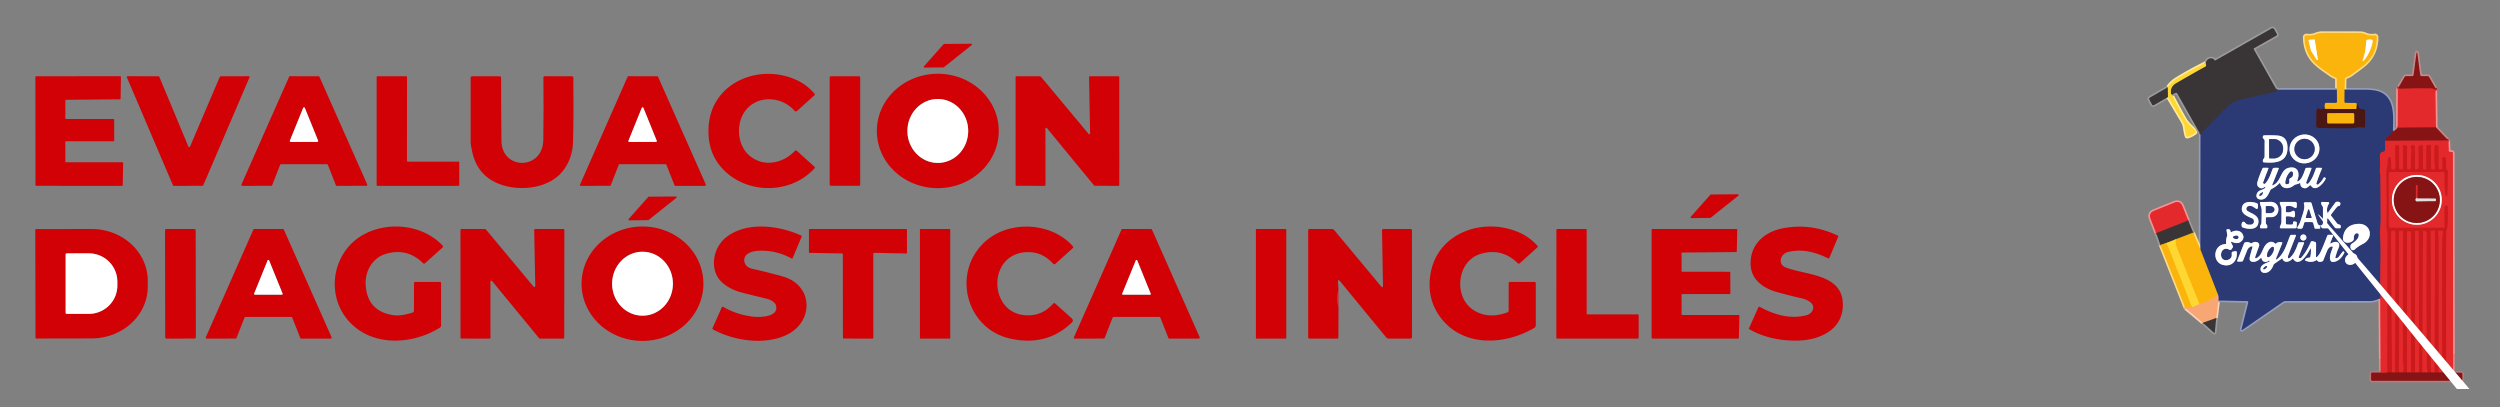 <?xml version="1.0"?>
<svg width="982" height="160" xmlns="http://www.w3.org/2000/svg" xmlns:svg="http://www.w3.org/2000/svg" xmlns:xlink="http://www.w3.org/1999/xlink" version="1.1">
 <rect width="100%" height="100%" fill="#808080" stroke="none"/>
 <g class="layer">
  <title>Layer 1</title>
  <path d="m381.67,17.71l-10.9,8.7a0.3,0.3 0 0 1 -0.18,0.06l-7.43,0.08a0.3,0.3 0 0 1 -0.23,-0.5l7.72,-8.69a0.3,0.3 0 0 1 0.22,-0.1l10.61,-0.08a0.3,0.3 0 0 1 0.19,0.53z" fill="#d10106" id="svg_117"/>
  <path d="m278.3,50.54c0.58,-18.47 20.76,-26.25 35.58,-18.61q3.29,1.7 5.99,4.79q0.36,0.42 -0.05,0.79l-6.75,6.08a0.67,0.67 0 0 1 -0.96,-0.06c-5.06,-5.81 -14.69,-6.28 -19.4,0.04c-3.44,4.62 -3.33,12.42 0.91,16.81c5.23,5.42 13.51,4.27 18.52,-1.03q0.45,-0.48 0.95,-0.03l6.77,6.11q0.4,0.35 0.04,0.74c-10.07,11.03 -29.26,10.16 -38,-2.26q-3.85,-5.49 -3.6,-13.37z" fill="#d10106" id="svg_120"/>
  <path d="m392.31,51.31a23.94,22.47 -0.3 0 1 -23.82,22.6a23.94,22.47 -0.3 0 1 -24.06,-22.34a23.94,22.47 -0.3 0 1 23.82,-22.6a23.94,22.47 -0.3 0 1 24.06,22.34zm-23.96,12.69a12.56,11.94 90.1 0 0 11.96,-12.54a12.56,11.94 90.1 0 0 -11.92,-12.58a12.56,11.94 90.1 0 0 -11.96,12.54a12.56,11.94 90.1 0 0 11.92,12.58z" fill="#d10106" id="svg_121"/>
  <path d="m25.99,63.74l22.07,0a0.32,0.32 0 0 1 0.32,0.33l-0.17,8.63a0.32,0.32 0 0 1 -0.32,0.31l-33.64,-0.02a0.32,0.32 0 0 1 -0.32,-0.32l-0.03,-42.4a0.32,0.32 0 0 1 0.32,-0.32l32.97,-0.01a0.32,0.32 0 0 1 0.32,0.33l-0.14,8.43a0.32,0.32 0 0 1 -0.32,0.31l-21.06,0.19a0.32,0.32 0 0 0 -0.32,0.32l-0.01,6.9a0.32,0.32 0 0 0 0.32,0.32l18.54,0.01a0.32,0.32 0 0 1 0.32,0.32l0.03,8.11a0.32,0.32 0 0 1 -0.32,0.32l-18.58,0a0.32,0.32 0 0 0 -0.32,0.32l0.02,7.6a0.32,0.32 0 0 0 0.32,0.32z" fill="#d10106" id="svg_122"/>
  <path d="m185.29,58.65c-0.15,-0.82 -0.42,-1.93 -0.42,-2.73q-0.02,-12.66 0,-25.35q0,-0.62 0.62,-0.62l10.73,0q0.62,0 0.62,0.62q0,12.88 0.13,24.8c0.13,11.53 16.27,11.56 16.44,-0.41q0.17,-12.21 0.04,-24.44q-0.01,-0.58 0.56,-0.58l10.56,0.01q0.63,0 0.64,0.63q0.18,13.43 -0.11,25.01q-0.16,6.76 -4.09,11.66c-5.38,6.72 -16.1,7.86 -23.67,5.45q-10.15,-3.24 -12.05,-14.05z" fill="#d10106" id="svg_123"/>
  <path d="m79.51,72.99l-11.24,0.01a0.36,0.36 0 0 1 -0.33,-0.22l-18.09,-42.36a0.36,0.36 0 0 1 0.33,-0.5l12.07,0.05a0.36,0.36 0 0 1 0.33,0.22l11.41,27.36a0.36,0.36 0 0 0 0.66,0.01l11.69,-27.38a0.36,0.36 0 0 1 0.33,-0.22l10.98,-0.02a0.36,0.36 0 0 1 0.33,0.5l-18.14,42.33a0.36,0.36 0 0 1 -0.33,0.22z" fill="#d10106" id="svg_124"/>
  <path d="m113.91,29.94l11.22,0.02a0.39,0.39 0 0 1 0.35,0.23l18.76,42.25a0.39,0.39 0 0 1 -0.36,0.55l-11.57,0.01a0.39,0.39 0 0 1 -0.37,-0.25l-3.16,-8a0.39,0.39 0 0 0 -0.37,-0.25l-18.01,0a0.39,0.39 0 0 0 -0.37,0.25l-3.12,7.98a0.39,0.39 0 0 1 -0.37,0.25l-11.34,0.03a0.39,0.39 0 0 1 -0.36,-0.55l18.72,-42.29a0.39,0.39 0 0 1 0.35,-0.23zm-0.04,25.3a0.37,0.37 0 0 0 0.34,0.51l10.4,0a0.37,0.37 0 0 0 0.34,-0.51l-5.2,-12.83a0.37,0.37 0 0 0 -0.68,0l-5.2,12.83z" fill="#d10106" id="svg_125"/>
  <path d="m160.17,63.5l19.91,-0.01a0.31,0.31 0 0 1 0.31,0.31l0,8.89a0.31,0.31 0 0 1 -0.31,0.31l-31.83,0a0.31,0.31 0 0 1 -0.31,-0.31l0,-42.43a0.31,0.31 0 0 1 0.31,-0.31l11.32,0.01a0.31,0.31 0 0 1 0.31,0.31l-0.02,32.92a0.31,0.31 0 0 0 0.31,0.31z" fill="#d10106" id="svg_126"/>
  <path d="m243.04,64.74l-3.14,8.01a0.37,0.37 0 0 1 -0.34,0.23l-11.38,0.03a0.37,0.37 0 0 1 -0.34,-0.52l18.69,-42.33a0.37,0.37 0 0 1 0.34,-0.22l11.27,0.02a0.37,0.37 0 0 1 0.34,0.22l18.77,42.3a0.37,0.37 0 0 1 -0.34,0.52l-11.62,0a0.37,0.37 0 0 1 -0.34,-0.23l-3.19,-8.04a0.37,0.37 0 0 0 -0.34,-0.23l-18.04,0a0.37,0.37 0 0 0 -0.34,0.24zm3.82,-9.47a0.35,0.35 0 0 0 0.32,0.48l10.46,0a0.35,0.35 0 0 0 0.32,-0.48l-5.23,-12.9a0.35,0.35 0 0 0 -0.64,0l-5.23,12.9z" fill="#d10106" id="svg_127"/>
  <rect fill="#d10106" height="43.04" id="svg_128" rx="0.44" width="11.98" x="325.9" y="29.95"/>
  <path d="m428.1,29.96l11.23,-0.01a0.32,0.32 0 0 1 0.32,0.32l0.01,42.41a0.32,0.32 0 0 1 -0.32,0.32l-9.31,-0.01a0.32,0.32 0 0 1 -0.25,-0.12l-18.57,-22.56a0.32,0.32 0 0 0 -0.57,0.2l0.03,22.17a0.32,0.32 0 0 1 -0.32,0.32l-11.11,-0.01a0.32,0.32 0 0 1 -0.32,-0.32l0.01,-42.4a0.32,0.32 0 0 1 0.32,-0.32l9.31,0a0.32,0.32 0 0 1 0.25,0.12l18.82,22.56a0.32,0.32 0 0 0 0.56,-0.21l-0.41,-22.13a0.32,0.32 0 0 1 0.32,-0.33z" fill="#d10106" id="svg_129"/>
  <ellipse cx="368.37" cy="51.44" fill="#ffffff" id="svg_133" rx="12.56" ry="11.94" transform="rotate(90.1 368.37 51.44)"/>
  <path d="m113.87,55.24l5.2,-12.83a0.37,0.37 0 0 1 0.68,0l5.2,12.83a0.37,0.37 0 0 1 -0.34,0.51l-10.4,0a0.37,0.37 0 0 1 -0.34,-0.51z" fill="#ffffff" id="svg_135"/>
  <path d="m246.86,55.27l5.23,-12.9a0.35,0.35 0 0 1 0.64,0l5.23,12.9a0.35,0.35 0 0 1 -0.32,0.48l-10.46,0a0.35,0.35 0 0 1 -0.32,-0.48z" fill="#ffffff" id="svg_136"/>
  <path d="m265.68,77.71l-10.91,8.7a0.3,0.3 0 0 1 -0.18,0.06l-7.44,0.08a0.3,0.3 0 0 1 -0.23,-0.5l7.73,-8.69a0.3,0.3 0 0 1 0.22,-0.1l10.62,-0.08a0.3,0.3 0 0 1 0.19,0.53z" fill="#d10106" id="svg_149"/>
  <path d="m162.6,121.95l0.01,-10.64q0,-0.57 0.58,-0.57l9.56,0.01q0.5,0 0.5,0.5l0,16.55a1.09,1.09 0 0 1 -0.52,0.93c-10.45,6.49 -25.4,7.5 -34.63,-1.45c-10.82,-10.48 -7.88,-28.74 5.34,-35.48c9.69,-4.94 22.75,-3.42 30.4,4.64q0.39,0.42 -0.04,0.81l-6.86,6.16q-0.39,0.35 -0.75,-0.02q-6.29,-6.18 -14.68,-3.65c-5.23,1.58 -8.18,6.81 -7.88,12.12q0.6,10.41 10.88,11.94q2.83,0.43 7.45,-0.98q0.64,-0.2 0.64,-0.87z" fill="#d10106" id="svg_157"/>
  <path d="m276.3,111.27a23.93,22.47 -0.4 0 1 -23.77,22.64a23.93,22.47 -0.4 0 1 -24.09,-22.3a23.93,22.47 -0.4 0 1 23.77,-22.64a23.93,22.47 -0.4 0 1 24.09,22.3zm-23.9,12.73a12.56,11.94 89.9 0 0 11.92,-12.58a12.56,11.94 89.9 0 0 -11.96,-12.54a12.56,11.94 89.9 0 0 -11.92,12.58a12.56,11.94 89.9 0 0 11.96,12.54z" fill="#d10106" id="svg_158"/>
  <path d="m304.84,120.08c-0.38,-1.54 -2.48,-2.45 -3.83,-2.78q-4.68,-1.13 -9.48,-2.34c-3.9,-0.97 -8.53,-3.34 -10.19,-7.22c-2.1,-4.88 -0.44,-10.98 3.71,-14.37c7.91,-6.49 20.88,-4.93 29.75,-0.79a0.23,0.22 -66.3 0 1 0.11,0.3l-3.6,8.61q-0.08,0.2 -0.27,0.1q-6.37,-3.5 -13.47,-3.07c-2.18,0.13 -5.51,1.15 -5.21,3.95q0.26,2.47 3.28,3.15q6.25,1.4 11.85,2.99c12.04,3.41 12.25,17.73 1.57,22.9c-8.76,4.24 -20.98,2.29 -28.96,-2.1q-0.37,-0.21 -0.2,-0.59l3.61,-8.08a0.42,0.42 0 0 1 0.6,-0.19q5.36,3.15 11.95,3.85c2.67,0.28 9.88,0.11 8.78,-4.32z" fill="#d10106" id="svg_159"/>
  <path d="m396.46,132.92c-16.71,-3.94 -22.51,-25.12 -10.28,-37.29c9.31,-9.25 26.37,-8.76 35.19,1.04q0.41,0.46 -0.05,0.87l-6.75,6.07q-0.48,0.43 -0.91,-0.05q-4.23,-4.74 -10.3,-4.53c-16.54,0.58 -15.07,26.87 2.3,24.71q4.63,-0.58 8,-4.45q0.4,-0.46 0.84,-0.06l6.49,5.83q0.89,0.81 0.03,1.64q-10.04,9.64 -24.56,6.22z" fill="#d10106" id="svg_160"/>
  <path d="m592.6,121.95l0.01,-10.64q0.01,-0.57 0.58,-0.57l9.56,0.01q0.5,0 0.5,0.5l0,16.55a1.14,1.14 0 0 1 -0.57,0.99c-12.68,7.45 -30.29,7.5 -38.34,-6.38q-3.77,-6.5 -2.46,-14.68c2.63,-16.48 21.04,-22.68 35.15,-16.27q3.76,1.71 6.82,5.01q0.37,0.4 -0.04,0.77l-6.87,6.18q-0.38,0.33 -0.74,-0.02q-6.44,-6.27 -14.83,-3.6c-9.16,2.91 -10.49,16.73 -2.74,21.89q5.77,3.84 13.44,1.01q0.52,-0.19 0.53,-0.75z" fill="#d10106" id="svg_161"/>
  <path d="m687.64,103.89c-0.23,-7.96 5.51,-12.9 12.85,-14.26q11.05,-2.04 21.43,2.95q0.25,0.12 0.14,0.38l-3.5,8.32a0.38,0.38 0 0 1 -0.52,0.19q-8.57,-4.31 -15.72,-2.47c-3.09,0.79 -4.18,4.83 -0.78,6.11c8.32,3.13 22.98,2.49 22.31,15.43c-0.48,9.36 -9.54,13.13 -17.9,13.25q-10.6,0.15 -18.71,-4.4q-0.35,-0.19 -0.19,-0.54l3.62,-8.09q0.19,-0.42 0.59,-0.2q9.88,5.4 18.22,3.29c2.63,-0.66 3.9,-3.56 1.43,-5.29q-1.38,-0.96 -3.03,-1.34q-4.94,-1.12 -9.82,-2.47c-5.31,-1.46 -10.25,-4.84 -10.42,-10.86z" fill="#d10106" id="svg_162"/>
  <rect fill="#d10106" height="43.06" id="svg_163" rx="0.31" width="11.94" x="493.31" y="89.94"/>
  <path d="m13.86,90.34a0.35,0.35 0 0 1 0.35,-0.35l21.73,-0.04a22.06,20.33 -0.1 0 1 22.1,20.29l0,2.32a22.06,20.33 -0.1 0 1 -22.02,20.37l-21.73,0.04a0.35,0.35 0 0 1 -0.35,-0.35l-0.08,-42.28zm11.92,9.59l0,22.94a0.41,0.41 0 0 0 0.41,0.41l8.72,0a11.19,11.14 0 0 0 11.19,-11.14l0,-1.48a11.19,11.14 0 0 0 -11.19,-11.14l-8.72,0a0.41,0.41 0 0 0 -0.41,0.41z" fill="#d10106" id="svg_164"/>
  <rect fill="#d10106" height="43.04" id="svg_165" rx="0.51" transform="rotate(-0.1 70.88 111.47)" width="12.04" x="64.86" y="89.95"/>
  <path d="m96.04,124.75l-3.13,7.98a0.39,0.39 0 0 1 -0.37,0.25l-11.33,0.03a0.39,0.39 0 0 1 -0.36,-0.55l18.68,-42.29a0.39,0.39 0 0 1 0.35,-0.23l11.26,0.02a0.39,0.39 0 0 1 0.35,0.23l18.75,42.25a0.39,0.39 0 0 1 -0.36,0.55l-11.57,0.01a0.39,0.39 0 0 1 -0.37,-0.25l-3.16,-8a0.39,0.39 0 0 0 -0.37,-0.25l-18,0a0.39,0.39 0 0 0 -0.37,0.25zm3.79,-9.44a0.31,0.31 0 0 0 0.29,0.43l10.58,0a0.31,0.31 0 0 0 0.29,-0.43l-5.29,-13.02a0.31,0.31 0 0 0 -0.58,0l-5.29,13.02z" fill="#d10106" id="svg_166"/>
  <path d="m210.22,89.95l11.08,0a0.38,0.38 0 0 1 0.38,0.38l-0.05,42.3a0.38,0.38 0 0 1 -0.38,0.38l-9.2,-0.02a0.38,0.38 0 0 1 -0.29,-0.14l-18.46,-22.44a0.38,0.38 0 0 0 -0.67,0.24l0.02,21.98a0.38,0.38 0 0 1 -0.38,0.38l-11,-0.03a0.38,0.38 0 0 1 -0.38,-0.38l-0.02,-42.27a0.38,0.38 0 0 1 0.38,-0.38l9.28,0a0.38,0.38 0 0 1 0.29,0.14l18.76,22.49a0.38,0.38 0 0 0 0.67,-0.25l-0.41,-21.99a0.38,0.38 0 0 1 0.38,-0.39z" fill="#d10106" id="svg_167"/>
  <path d="m330.73,99.55l-12.65,-0.21a0.34,0.34 0 0 1 -0.33,-0.34l0,-8.71a0.34,0.34 0 0 1 0.34,-0.34l37.82,0a0.34,0.34 0 0 1 0.34,0.34l0.01,8.94a0.34,0.34 0 0 1 -0.35,0.34l-12.54,-0.26a0.34,0.34 0 0 0 -0.35,0.34l0.02,33.02a0.34,0.34 0 0 1 -0.34,0.34l-11.27,-0.03a0.34,0.34 0 0 1 -0.34,-0.34l-0.03,-32.75a0.34,0.34 0 0 0 -0.33,-0.34z" fill="#d10106" id="svg_168"/>
  <rect fill="#d10106" height="43.06" id="svg_169" rx="0.29" width="11.9" x="361.35" y="89.94"/>
  <path d="m470.87,132.99l-11.56,0.01a0.39,0.39 0 0 1 -0.37,-0.25l-3.16,-8a0.39,0.39 0 0 0 -0.37,-0.25l-18,0a0.39,0.39 0 0 0 -0.37,0.25l-3.13,7.98a0.39,0.39 0 0 1 -0.37,0.25l-11.33,0.03a0.39,0.39 0 0 1 -0.36,-0.55l18.68,-42.29a0.39,0.39 0 0 1 0.35,-0.23l11.26,0.02a0.39,0.39 0 0 1 0.35,0.23l18.74,42.25a0.39,0.39 0 0 1 -0.36,0.55zm-30.06,-17.67a0.3,0.3 0 0 0 0.28,0.42l10.63,0.02a0.3,0.3 0 0 0 0.27,-0.42l-5.29,-13.06a0.3,0.3 0 0 0 -0.55,0l-5.34,13.04z" fill="#d10106" id="svg_170"/>
  <path d="m525.76,113.53q-0.79,3.54 0.02,7.42l-0.08,11.58q0,0.47 -0.48,0.47l-10.93,-0.01a0.45,0.44 -90 0 1 -0.44,-0.45l0.01,-41.99q0,-0.6 0.59,-0.6l8.61,0q0.66,-0.01 1.08,0.5l18.23,21.89q0.88,1.05 0.86,-0.32l-0.37,-21.41q-0.01,-0.66 0.65,-0.66l10.52,0q0.59,0 0.59,0.58l0.02,41.77q0,0.7 -0.69,0.7l-8.36,0q-0.71,0 -1.16,-0.55l-17.98,-21.88q-0.98,-1.2 -0.88,0.34l0.19,2.62z" fill="#d10106" id="svg_171"/>
  <path d="m623.61,123.5l19.7,0a0.36,0.36 0 0 1 0.36,0.36l-0.01,8.77a0.36,0.36 0 0 1 -0.36,0.36l-31.61,0.02a0.36,0.36 0 0 1 -0.36,-0.36l0.02,-42.35a0.36,0.36 0 0 1 0.36,-0.36l11.18,0.01a0.36,0.36 0 0 1 0.36,0.36l0,32.83a0.36,0.36 0 0 0 0.36,0.36z" fill="#d10106" id="svg_172"/>
  <path d="m660.5,115.81l0.03,7.62a0.31,0.31 0 0 0 0.31,0.31l22.09,0a0.31,0.31 0 0 1 0.31,0.32l-0.22,8.64a0.31,0.31 0 0 1 -0.31,0.3l-33.65,-0.01a0.31,0.31 0 0 1 -0.31,-0.31l0,-42.42a0.31,0.31 0 0 1 0.31,-0.31l33.02,0a0.31,0.31 0 0 1 0.31,0.32l-0.18,8.44a0.31,0.31 0 0 1 -0.31,0.3l-21.07,0.19a0.31,0.31 0 0 0 -0.31,0.31l0,6.92a0.31,0.31 0 0 0 0.31,0.31l18.51,0.01a0.31,0.31 0 0 1 0.31,0.31l0.04,8.13a0.31,0.31 0 0 1 -0.31,0.31l-18.57,0a0.31,0.31 0 0 0 -0.31,0.31z" fill="#d10106" id="svg_173"/>
  <ellipse cx="252.38" cy="111.44" fill="#ffffff" id="svg_180" rx="12.56" ry="11.94" transform="rotate(89.9 252.38 111.44)"/>
  <path d="m25.78,99.93a0.41,0.41 0 0 1 0.41,-0.41l8.72,0a11.19,11.14 0 0 1 11.19,11.14l0,1.48a11.19,11.14 0 0 1 -11.19,11.14l-8.72,0a0.41,0.41 0 0 1 -0.41,-0.41l0,-22.94z" fill="#ffffff" id="svg_181"/>
  <path d="m99.83,115.31l5.29,-13.02a0.31,0.31 0 0 1 0.58,0l5.29,13.02a0.31,0.31 0 0 1 -0.29,0.43l-10.58,0a0.31,0.31 0 0 1 -0.29,-0.43z" fill="#ffffff" id="svg_182"/>
  <path d="m440.81,115.32l5.34,-13.04a0.3,0.3 0 0 1 0.55,0l5.29,13.06a0.3,0.3 0 0 1 -0.27,0.42l-10.63,-0.02a0.3,0.3 0 0 1 -0.28,-0.42z" fill="#ffffff" id="svg_183"/>
  <path d="m525.76,113.53l0.02,7.42q-0.81,-3.88 -0.02,-7.42z" fill="#d82425" id="svg_185"/>
  <use id="svg_350" transform="matrix(0.646 0 0 0.646 -1541.84 -57.412)" x="3686.98" xlink:href="#svg_349" y="87.42"/>
  <path d="m682.85,76.84l-10.9,8.7a0.3,0.3 0 0 1 -0.18,0.06l-7.43,0.08a0.3,0.3 0 0 1 -0.23,-0.5l7.72,-8.69a0.3,0.3 0 0 1 0.22,-0.1l10.61,-0.08a0.3,0.3 0 0 1 0.19,0.53z" fill="#d10106" id="svg_2"/>
 </g>
 <defs>
  <symbol height="238" id="svg_349" width="240" xmlns="http://www.w3.org/2000/svg" xmlns:svg="http://www.w3.org/2000/svg">
   <g class="layer" id="svg_1">
    <title>Layer 1</title>
    <g fill="none" id="svg_245" stroke-width="2">
     <path d="m191.39,217.03l-0.13,-122.54q0,-0.71 -0.71,-0.7l-1.02,0q-0.74,0 -0.77,-0.75l-0.19,-6.13" id="svg_348" stroke="#f29496"/>
     <path d="m188.57,86.91l-7.62,-8.02" id="svg_347" stroke="#c38a8a"/>
     <path d="m180.95,78.89l-0.33,-23.9" id="svg_346" stroke="#f29496"/>
     <path d="m180.62,54.99l-3.87,-6.76q-0.28,-0.49 -0.84,-0.5l-3.56,0q-0.89,-0.01 -1.01,-0.89l-1.6,-12.09q-0.39,-2.96 -0.78,0l-1.61,12.26a0.87,0.86 3.8 0 1 -0.86,0.75l-3.72,-0.03q-0.59,-0.01 -0.89,0.5l-3.47,6.01" id="svg_345" stroke="#c38a8a"/>
     <path d="m158.41,54.24q-0.63,1.02 -0.64,1.76q-0.03,11.64 -0.1,23.1" id="svg_344" stroke="#f29496"/>
     <path d="m157.67,79.1l-2.94,2.71" id="svg_343" stroke="#c38a8a"/>
     <path d="m154.73,81.81c0.28,-9.7 1.32,-20.35 -7.5,-24.37q-3.18,-1.45 -10.65,-1.44q-5.52,0.01 -11.15,-0.01" id="svg_342" stroke="#959dba"/>
     <path d="m125.43,55.99l0.1,-6.43q0.01,-0.69 0.63,-0.99c1.15,-0.56 2.18,-0.88 3.24,-1.65q3.74,-2.69 7.02,-5.22q8.57,-6.59 8.54,-17.68a1.09,1.08 85.9 0 0 -1.24,-1.08q-3.15,0.44 -5.73,-0.74q-1.45,-0.67 -3.36,-0.67q-12.3,-0.05 -22.72,-0.03q-2.24,0.01 -4.02,0.78q-2.45,1.05 -5.53,0.66a1.17,1.16 3.2 0 0 -1.32,1.18q0.17,8.63 5.08,14.28c2.89,3.34 7.21,6.03 10.92,8.69q1.21,0.86 2.89,1.48a1.06,1.05 -80.4 0 1 0.69,0.98l0.04,6.45" id="svg_341" stroke="#fdda85"/>
     <path d="m120.66,56l-36.08,0.01" id="svg_340" stroke="#959dba"/>
     <path d="m84.58,56.01q-0.57,-0.03 -0.75,-0.36q-6.7,-11.9 -13.65,-24.19a0.48,0.47 60.8 0 1 0.18,-0.65l13.45,-7.62q0.76,-0.43 0.33,-1.19l-1.57,-2.76a1.21,1.2 -29.4 0 0 -1.64,-0.45q-16.49,9.43 -33.89,19.27q-0.71,0.4 -1.04,-0.33q-0.21,-0.45 -0.68,-0.59q-3.1,-0.94 -4.39,2.52" id="svg_339" stroke="#9c9a9b"/>
     <path d="m40.93,39.66q-8.88,4.37 -17.29,9.45q-3.84,2.33 -5.83,5.45" id="svg_338" stroke="#ffeb99"/>
     <path d="m17.81,54.56l-10.73,6.18q-0.83,0.48 -0.37,1.33l1.58,2.92q0.44,0.81 1.24,0.35l8.46,-4.86" id="svg_337" stroke="#9c9a9b"/>
     <path d="m17.99,60.48q4.29,7.26 8.55,14.38q1.36,2.27 1.6,4.23q0.33,2.67 1.05,5.14a0.61,0.6 -16.5 0 0 0.76,0.41q2.54,-0.78 4.58,-2.34a0.98,0.98 0 0 0 0.09,-1.47c-2.38,-2.34 -4.8,-4.28 -6.52,-7.33q-3.76,-6.66 -7.32,-13.51q-0.3,-0.59 -0.07,-0.92" id="svg_336" stroke="#ffeb99"/>
     <path d="m20.71,59.07q1.03,-0.93 2.17,-1.15q0.5,-0.1 0.75,0.35l14.14,24.96" id="svg_335" stroke="#9c9a9b"/>
     <path d="m37.77,83.23l-0.08,69.93" id="svg_334" stroke="#959dba"/>
     <path d="m37.69,153.16l-4.33,-10.25" id="svg_333" stroke="#fdda85"/>
     <path d="m33.36,142.91l-3.07,-7.37" id="svg_332" stroke="#9c9a9b"/>
     <path d="m30.29,135.54l-3.44,-8.66q-1.46,-3.67 -5.12,-2.19l-12.19,4.92q-3.51,1.42 -2.12,4.94l3.44,8.68" id="svg_331" stroke="#f29496"/>
     <path d="m10.86,143.23l2.54,7.19" id="svg_330" stroke="#9c9a9b"/>
     <path d="m13.4,150.42l15.21,38.47" id="svg_329" stroke="#fdda85"/>
     <path d="m28.61,188.89l10.61,8.87" id="svg_328" stroke="#fcd3ba"/>
     <path d="m39.22,197.76l6.62,5.89q0.58,0.51 0.66,-0.26l0.83,-8.54" id="svg_327" stroke="#9c9a9b"/>
     <path d="m47.33,194.85l1.32,-10.67" id="svg_326" stroke="#fcd3ba"/>
     <path d="m48.65,184.18l17.34,0.34q1.02,0.02 0.78,1.01l-3.99,15.96q-0.26,1.05 0.63,0.43l24.29,-16.76a3.77,3.74 27.6 0 1 2.13,-0.66q25.57,0.03 51.42,-0.02q1.96,0 5.78,-1.55" id="svg_325" stroke="#959dba"/>
     <path d="m147.03,182.93l0.23,37.11" id="svg_324" stroke="#f29496"/>
     <path d="m84.58,56.01l-0.45,0.79q-0.25,0.43 -0.74,0.53q-12.15,2.61 -22.97,5.32q-3.37,0.83 -6.03,3.49q-8.44,8.44 -16.62,17.09" id="svg_323" stroke="#323856"/>
     <path d="m20.71,59.07q-0.39,0.06 -0.66,-0.2q-0.2,-0.18 -0.25,-0.58q-0.56,-4.12 3.05,-6.23q8.59,-5.02 17.93,-10.22q0.45,-0.25 0.37,-0.76l-0.22,-1.42" id="svg_322" stroke="#9c8635"/>
     <path d="m125.43,55.99l-0.05,7.36q0,0.51 0.51,0.54q3.21,0.17 6.36,0.1q0.62,-0.01 0.57,1.05" id="svg_321" stroke="#937740"/>
     <path d="m132.82,65.04l-0.1,2.2q-0.02,0.5 -0.52,0.5l-18.88,-0.04" id="svg_320" stroke="#a3660f"/>
     <path d="m113.32,67.7q-0.29,-1.83 0.08,-3.12q0.16,-0.6 0.79,-0.61l5.78,-0.02a0.79,0.78 90 0 0 0.78,-0.79l-0.09,-7.16" id="svg_319" stroke="#937740"/>
     <path d="m104.97,32.29a0.33,0.33 0 0 0 0.04,0.11l3.51,5.43a0.33,0.33 0 0 0 0.6,-0.23l-1.89,-11.87a0.33,0.33 0 0 0 -0.35,-0.28l-3.09,0.19a0.33,0.33 0 0 0 -0.3,0.4l1.48,6.25" id="svg_318" stroke="#fdda85"/>
     <path d="m137.4,37.86q3.76,-4.58 5.04,-10.99q0.27,-1.39 -1.14,-1.38l-1.32,0.02q-1.52,0.01 -1.53,1.53q-0.03,5.28 -1.8,10.4q-0.8,2.31 0.75,0.42" id="svg_317" stroke="#fdda85"/>
     <path d="m180.62,54.99q0.05,0.36 -0.02,0.58q-0.19,0.52 -0.65,0.22c-0.48,-0.32 -0.98,-0.54 -1.56,-0.54q-9.67,-0.15 -19.36,0.18q-0.43,0.01 -0.61,-0.38q-0.14,-0.33 -0.01,-0.81" id="svg_316" stroke="#b61f21"/>
     <path d="m17.99,60.48l-0.18,-5.92" id="svg_315" stroke="#9c8635"/>
     <path d="m180.95,78.89l-23.28,0.21" id="svg_314" stroke="#b61f21"/>
     <path d="m113.32,67.7q-0.71,-0.59 -1.75,0.15a0.81,0.81 0 0 1 -0.84,0.07l-0.69,-0.34a1.17,1.16 -76.2 0 0 -1.68,1.02l-0.18,8.88q-0.04,1.68 1.65,1.73q10.29,0.26 18.47,0.18q2.15,-0.02 4.32,-0.38q2.05,-0.34 4.12,-0.03a0.99,0.99 0 0 0 1.14,-0.98l0,-8.72a1.49,1.48 -1.6 0 0 -1.57,-1.48q-2.37,0.14 -2.7,-2.15a0.75,0.75 0 0 0 -0.41,-0.58q-0.23,-0.11 -0.38,-0.03" id="svg_313" stroke="#3b2944"/>
     <path d="m154.73,81.81q-0.48,-0.67 -0.98,0.94q-0.21,0.69 -0.74,0.68q-0.47,0 -0.78,0.34q-1.64,1.76 -2.25,3.32" id="svg_312" stroke="#592745"/>
     <path d="m149.98,87.09l0,5.38a1.3,1.3 0 0 1 -1.09,1.28q-2.07,0.33 -2.01,2.63q0.13,4.6 -0.04,9.1c-0.04,1.11 0.32,2 0.33,3.03q0.09,12.74 0.21,25.5c0.03,3.62 -0.57,7.25 -0.37,10.83q0.43,7.63 0.2,16.39q-0.25,9.96 0.08,21.27q0.01,0.24 -0.26,0.43" id="svg_311" stroke="#883251"/>
     <path d="m48.65,184.18q0.22,-1.82 -0.17,-3.26" id="svg_310" stroke="#927075"/>
     <path d="m48.48,180.92l-10.79,-27.76" id="svg_309" stroke="#937740"/>
     <path d="m109.86,89.93a9.09,8.75 -13.2 0 0 -10.85,-6.44a9.09,8.75 -13.2 0 0 -6.85,10.6a9.09,8.75 -13.2 0 0 10.85,6.44a9.09,8.75 -13.2 0 0 6.85,-10.6" id="svg_308" stroke="#959dba"/>
     <path d="m76.8,87.19l-0.04,9.33q0,0.86 -0.58,1.48q-0.62,0.68 -0.45,1.61q0.09,0.51 0.6,0.56c7.49,0.65 15.03,-0.19 14.3,-10.03q-0.43,-5.86 -6.09,-6.27q-3.72,-0.26 -8.01,-0.11q-0.58,0.02 -0.78,0.57q-0.32,0.93 0.43,1.56q0.62,0.51 0.62,1.3" id="svg_307" stroke="#959dba"/>
     <path d="m77.29,115.61q0.02,0.06 -0.03,0.1q-1.43,0.95 -2.9,1.4c-2.87,0.88 -3.88,5.39 -0.08,5.67c3.35,0.26 4.66,-2.92 5.83,-5.43a2.32,2.29 -1.4 0 1 1.02,-1.06q2.6,-1.31 4.51,-3.31q0.4,-0.42 0.62,0.11c1.53,3.7 5.64,3.26 8.28,1.13c1.04,-0.83 2.17,-0.63 3.28,-1.29q0.66,-0.39 0.68,0.37q0.07,2.01 2.16,2.55c1.4,0.36 2.56,-0.68 3.51,-1.55q0.48,-0.44 0.83,0.1c2.73,4.14 7.71,-1.65 8.84,-4.11q0.28,-0.62 -0.36,-0.86l-0.26,-0.11a0.45,0.44 24.2 0 0 -0.54,0.2q-1.12,2.13 -3.21,4a0.74,0.73 -55.5 0 1 -0.74,0.14q-0.66,-0.25 -0.43,-0.93q1.36,-4.18 3.3,-8.7a0.37,0.37 0 0 0 -0.34,-0.52l-2.51,-0.02q-0.66,-0.01 -0.87,0.61c-1.05,3 -2.29,6.54 -4.54,8.88q-0.43,0.44 -0.96,0.15q-0.52,-0.29 -0.31,-0.84l3.11,-8.13q0.26,-0.67 -0.46,-0.67l-2.22,0.02q-0.75,0 -1,0.71c-0.76,2.12 -1.94,5.91 -3.91,7.2q-1.37,0.89 -0.8,-0.64c1.17,-3.11 0.8,-7.41 -3.37,-7.49c-7.48,-0.15 -5.89,8.33 -11.59,10.81q-0.64,0.28 -0.38,-0.37l3.8,-9.48q0.31,-0.77 -0.51,-0.76l-2,0.02q-0.85,0 -1.15,0.79c-1.16,3.07 -2.17,6.22 -4.4,8.72a0.79,0.79 0 0 1 -1.26,-0.12q-0.17,-0.3 -0.05,-0.63q1.62,-4.39 3.17,-8.25a0.38,0.38 0 0 0 -0.35,-0.52l-2.67,0q-0.36,0 -0.51,0.33q-2.06,4.52 -3.12,8.34q-0.67,2.4 1.52,3.56c1.03,0.55 1.93,0.01 2.82,-0.5q0.3,-0.18 0.44,0.14l0.11,0.24" id="svg_306" stroke="#959dba"/>
     <path d="m68.26,138.07c-2.1,0.08 -2.35,-0.09 -3.66,-1.5a0.94,0.93 -54.4 0 0 -1.54,0.26q-0.52,1.16 -0.15,2.34a0.95,0.94 1.5 0 0 0.58,0.6c3.56,1.3 9.69,1.7 9.52,-3.9c-0.1,-3.33 -3.77,-4.49 -6.23,-5.87q-1.88,-1.05 -0.62,-2.79q0.14,-0.19 0.36,-0.29q1.79,-0.75 3.6,0.47l1.32,0.88q1.03,0.69 1.21,-0.54q0.1,-0.7 0.11,-1.4q0.02,-1.08 -1,-1.41c-3.46,-1.14 -8.74,-1.32 -8.86,3.58c-0.09,3.2 3.96,4.74 6.31,5.73q0.58,0.24 0.85,0.82c0.68,1.44 -0.17,2.96 -1.8,3.02" id="svg_305" stroke="#959dba"/>
     <path d="m78.12,133.52q1.18,-0.07 2.42,-0.02c5.96,0.26 6.48,-9.52 -0.37,-9.3q-2.94,0.1 -5.55,0.06q-0.75,-0.01 -0.66,0.73c0.18,1.55 1.01,2.49 1.02,4.19q0.03,4.19 -0.12,7.71a2.13,2.08 -27.4 0 1 -0.37,1.12q-0.52,0.77 -0.53,1.66q-0.01,0.58 0.57,0.58l3.23,0a0.63,0.63 0 0 0 0.62,-0.51q0.21,-1.1 -0.53,-1.88q-0.35,-0.38 -0.35,-0.88l0,-2.79q0,-0.63 0.62,-0.67" id="svg_304" stroke="#959dba"/>
     <path d="m89.7,129.96l0,-2.68q0,-0.37 0.35,-0.44q2.62,-0.58 4.62,0.75q1.58,1.05 1.64,-0.85l0.04,-1.3q0.04,-1.2 -1.16,-1.2l-8.67,0.02a0.56,0.55 82.1 0 0 -0.53,0.71c0.42,1.43 1.05,2.51 1.05,4.08q-0.01,3.86 -0.04,7.42q-0.01,0.53 -0.2,1.02l-0.72,1.9a0.62,0.62 0 0 0 0.58,0.85l8.82,0.01q0.74,0 0.77,-0.74l0.09,-2.53q0.02,-0.63 -0.61,-0.73l-0.9,-0.15q-0.7,-0.11 -0.7,0.6q0,0.48 -0.2,0.9q-0.21,0.44 -0.69,0.43l-2.78,-0.04a0.78,0.78 0 0 1 -0.77,-0.78l-0.01,-3.49q-0.01,-0.75 0.75,-0.77q1.86,-0.04 3.54,0.61a0.89,0.89 0 0 0 1.2,-0.68q0.23,-1.32 -0.03,-2.5a0.98,0.98 0 0 0 -1.49,-0.6q-1.5,1.01 -3.45,0.75q-0.5,-0.07 -0.5,-0.57" id="svg_303" stroke="#959dba"/>
     <path d="m114.79,134.96q0.01,-1.36 0.82,-0.27l3.82,5.07q0.36,0.47 0.95,0.48l1.84,0.03q0.78,0.01 0.86,-0.76q0.15,-1.39 -1.13,-1.58q-0.73,-0.11 -1.18,-0.69l-3.5,-4.51q-0.36,-0.48 0,-0.96q1.73,-2.31 3.46,-4.44c0.36,-0.44 0.88,-0.62 1.42,-0.71a0.63,0.63 0 0 0 0.48,-0.39q0.87,-2.24 -1.85,-2.11a1.42,1.39 -72.6 0 0 -1.06,0.57l-4.4,6.04a0.26,0.26 0 0 1 -0.46,-0.1q-0.57,-3.07 1.01,-5.26a0.69,0.69 0 0 0 -0.55,-1.09l-3.55,-0.03a0.65,0.65 0 0 0 -0.65,0.78q0.2,1 0.8,1.78q0.32,0.42 0.32,0.95l0,9.27a1.56,1.56 0 0 1 -2.06,1.48q-0.94,-0.32 -1.25,-1.32q-1.92,-6.3 -3.61,-12.07q-0.18,-0.62 -0.83,-0.62l-3.24,0a0.63,0.63 0 0 0 -0.59,0.83c0.96,2.85 -1.15,7.38 -1.95,10.19c-0.41,1.47 -1.09,2.54 -1.84,3.85q-0.63,1.1 0.64,1.13l1.19,0.02q1.03,0.02 1.34,-0.97l0.78,-2.55q0.16,-0.5 0.69,-0.5l3.99,0a0.9,0.9 0 0 1 0.87,0.66l0.74,2.82q0.14,0.54 0.71,0.53l2.41,-0.05a0.41,0.4 -22.6 0 0 0.29,-0.69q-0.25,-0.25 -0.11,-0.55q0.26,-0.54 0.58,-0.04l0.46,0.69a0.83,0.81 -16.1 0 0 0.69,0.37l3.11,0.01a0.66,0.66 0 0 0 0.66,-0.69q-0.04,-1.12 -0.8,-1.8q-0.35,-0.31 -0.34,-0.76l0.02,-2.04" id="svg_302" stroke="#959dba"/>
     <path d="m133.98,144.1c0.27,2.26 -2.14,4.19 -3.84,5.27q-1.7,1.08 -1.03,2.97l0.12,0.33a1.38,1.37 58.8 0 0 2.23,0.55q2.16,-2 4.85,-3.33c7.33,-3.61 5.05,-13.06 -3.16,-12.28q-7.74,0.73 -8.7,8.17c-0.52,3.96 4.33,3.97 6.17,1.88q0.41,-0.46 0.37,-1.08c-0.07,-1.4 0.34,-3.42 2.18,-3.27a0.89,0.89 0 0 1 0.81,0.79" id="svg_301" stroke="#959dba"/>
     <path d="m56.95,148.57q4.05,1.75 6.2,-0.98q1.39,-1.78 0.19,-3.84c-1.36,-2.33 -4.45,-2.46 -6.63,-1.23q-0.67,0.38 -0.66,-0.39q0,-0.15 -0.04,-0.3c-0.19,-0.81 -1.02,-1.14 -1.79,-1.05q-0.69,0.08 -0.59,0.78l0.42,2.87a1.09,1.03 -39.5 0 1 -0.07,0.55q-0.79,2.01 -0.59,4.24q0.06,0.64 -0.58,0.67c-7.16,0.38 -8.11,10.57 -1.73,12.55c5.3,1.65 9.44,-2.3 8.72,-7.71q-0.09,-0.71 -0.8,-0.57l-1.67,0.35q-0.49,0.1 -0.54,0.61q-0.06,0.61 0,1.24c0.21,2.04 -1.89,3.41 -3.69,3.31c-4.78,-0.27 -3.23,-9.43 2.42,-6.3q0.58,0.32 0.97,-0.21l0.78,-1.07q0.39,-0.53 0.11,-1.13l-0.91,-1.9q-0.42,-0.88 0.48,-0.49" id="svg_300" stroke="#959dba"/>
     <path d="m102.18,145.87a1.86,1.86 0 0 0 -1.86,-1.86a1.86,1.86 0 0 0 -1.86,1.86a1.86,1.86 0 0 0 1.86,1.86a1.86,1.86 0 0 0 1.86,-1.86" id="svg_299" stroke="#959dba"/>
     <path d="m104.9,153.12q0.17,2.14 -0.29,4.33q-0.16,0.76 -0.95,0.72q-1.4,-0.07 -2.22,1.14q-0.29,0.42 0.17,0.62q3.57,1.57 6.46,-0.19q0.37,-0.23 0.64,0.11q1.07,1.32 3.07,0.55q0.51,-0.2 0.7,-0.71q1.24,-3.25 2.44,-6.06a4.49,4.46 -5.9 0 1 1.59,-1.94q0.43,-0.29 0.94,-0.37q1,-0.16 0.68,0.8c-0.74,2.22 -2.69,6.3 -0.92,8.24a1.21,1.21 0 0 0 0.89,0.39c3.31,0.01 5.78,-2.78 7.13,-5.63a0.49,0.47 -59.3 0 0 -0.14,-0.59l-0.25,-0.2a0.37,0.36 -50.8 0 0 -0.5,0.06q-1.23,1.47 -2.4,3.11q-0.65,0.91 -1.67,0.93q-0.65,0.01 -0.47,-0.61q0.86,-3.16 2.03,-5.81c0.88,-2 -0.14,-3.84 -2.37,-3.41q-1.23,0.23 -2.28,0.79q-0.77,0.42 -0.44,-0.4l1.65,-4.11q0.25,-0.62 -0.41,-0.62l-2.2,-0.03q-0.72,-0.01 -0.97,0.66q-1.89,5.1 -3.89,9.53q-0.79,1.74 -2.09,3.08q-0.83,0.88 -0.82,-0.33l0.05,-7.63q0,-0.8 -0.77,-1.03l-1.33,-0.38a0.98,0.97 -70.5 0 0 -1.16,0.56q-2.34,5.52 -5.69,9.43a0.96,0.94 25.7 0 1 -0.91,0.31q-0.9,-0.17 -0.65,-0.83q1.56,-4.25 3.15,-8.18q0.26,-0.64 -0.43,-0.65l-2.27,-0.02q-0.66,0 -0.87,0.62c-1.03,3 -2.57,6.94 -5.14,8.92q-1.02,0.79 -1.04,-0.5q-0.01,-0.56 0.19,-1.09q2.29,-5.98 4.61,-11.77q0.28,-0.7 -0.47,-0.69l-2.19,0.02q-0.6,0.01 -0.84,0.57c-2.01,4.8 -3.27,10.18 -7.35,13.76q-1.85,1.64 -0.92,-0.65l3.53,-8.66q0.16,-0.4 -0.27,-0.49q-2.28,-0.48 -3.48,0.74q-0.3,0.31 -0.62,0.01q-2.01,-1.9 -4.43,-0.37c-3.18,2.01 -3.16,7.15 -6.43,8.97q-1.78,0.98 -1.09,-0.93l2.19,-6.12a1.82,1.82 0 0 0 -1.08,-2.32q-1.6,-0.59 -3.18,0.42q-0.52,0.32 -1.04,0.01q-1.41,-0.85 -3.1,-0.37q-0.51,0.15 -0.7,0.64l-4.15,10.44a0.45,0.44 -79.2 0 0 0.41,0.61l2.23,-0.03a0.96,0.95 10.8 0 0 0.89,-0.6l2.57,-6.4a4.58,3.29 -13.2 0 1 1.63,-1.87q0.38,-0.25 0.83,-0.35q0.95,-0.2 0.66,0.73q-0.98,3.08 -1.58,5.77q-0.63,2.86 2.12,2.9q2.23,0.03 4.39,-2.2q0.49,-0.5 0.65,0.17c0.59,2.43 2.86,2.58 4.53,1.22q0.16,-0.14 0.22,0.07l0.09,0.32q0.05,0.2 -0.14,0.3c-2.01,0.98 -5.17,1.71 -5.35,4.4a2.27,2.27 0 0 0 2,2.4c3.08,0.35 4.97,-2.25 5.9,-4.85a1.3,1.29 -7.6 0 1 0.49,-0.64l4.56,-3.16q0.29,-0.21 0.42,0.13c1,2.78 4.14,1.94 5.8,0.19q0.44,-0.47 0.81,0.05c3.58,4.98 8.64,-2.99 10.06,-6.05q0.48,-1.04 0.58,0.1" id="svg_298" stroke="#959dba"/>
     <path d="m132.64,156.75a3.95,3.3 -34.8 0 0 -5.12,-0.46a3.95,3.3 -34.8 0 0 -1.36,4.96a3.95,3.3 -34.8 0 0 5.12,0.46a3.95,3.3 -34.8 0 0 1.36,-4.96" id="svg_297" stroke="#959dba"/>
     <path d="m131.23,70.88a0.63,0.63 0 0 0 -0.64,-0.63l-15.14,0.02a0.63,0.63 0 0 0 -0.62,0.63l0,4.96a0.63,0.63 0 0 0 0.64,0.63l15.14,-0.02a0.63,0.63 0 0 0 0.62,-0.63l0,-4.96" id="svg_296" stroke="#a3660f"/>
     <path d="m188.57,86.91l-38.59,0.18" id="svg_295" stroke="#b61f21"/>
     <path d="m107.25,92.05a6.19,6.19 0 0 0 -6.19,-6.19a6.19,6.19 0 0 0 -6.19,6.19a6.19,6.19 0 0 0 6.19,6.19a6.19,6.19 0 0 0 6.19,-6.19" id="svg_294" stroke="#959dba"/>
     <path d="m79.46,86.44l0.06,10.92a0.43,0.43 0 0 0 0.43,0.43l2.44,-0.01a5.65,5.5 -0.3 0 0 5.62,-5.53l0,-0.78a5.65,5.5 -0.3 0 0 -5.68,-5.47l-2.44,0.01a0.43,0.43 0 0 0 -0.43,0.43" id="svg_293" stroke="#959dba"/>
     <path d="m191.39,217.03l-0.11,10.99" id="svg_292" stroke="#e28586"/>
     <path d="m191.28,228.02l-8.77,-0.09" id="svg_291" stroke="#b61f21"/>
     <path d="m182.51,227.93q0.01,-40.16 -0.02,-80.43q0,-2.8 -0.39,-5.15q-0.08,-0.43 0.35,-0.53q1.3,-0.28 2.49,-0.12q0.48,0.06 0.4,0.53q-0.64,3.9 -0.63,9.39q0.04,37.49 0.06,72.48q0,0.56 0.33,0.91a1,1 0 0 0 1.73,-0.61q0.33,-4.58 0.31,-8.89q-0.17,-36.91 0.04,-73.35c0,-0.95 0.53,-1.32 0.62,-2.21q0.7,-6.89 0.25,-13.03a0.48,0.48 0 0 0 -0.54,-0.45l-0.42,0.06q-0.93,0.12 -0.92,1.06l0.06,12a0.33,0.32 90 0 1 -0.32,0.33l-32.54,0.06a1.12,1.12 0 0 1 -1.12,-1.11l-0.08,-31.81a1.02,1.02 0 0 1 1.02,-1.02l32.05,-0.01a1.06,1.06 0 0 1 1.06,1.11q-0.3,6.35 0.48,12.87a0.61,0.6 -1.1 0 0 0.56,0.53l0.29,0.03q0.23,0.02 0.24,-0.22l0.3,-14.73a1.08,1.05 -67.9 0 0 -0.32,-0.79q-0.83,-0.79 -0.81,-1.88q0.04,-2.21 -0.04,-4.78a1.08,1.08 0 0 0 -1.08,-1.05l-0.34,0a0.78,0.77 -1.4 0 0 -0.77,0.8l0.23,5.58q0.04,0.94 -0.9,0.97l-0.63,0.02q-1.02,0.04 -1.02,-0.98l0,-12.75q0,-0.98 -0.98,-1.03l-0.52,-0.03a0.83,0.83 0 0 0 -0.87,0.79q-0.32,6.94 0.24,13.09q0.08,0.91 -0.84,0.91l-0.69,0q-0.91,0.01 -0.92,-0.91l-0.03,-13.1q0,-1.15 -1.14,-1.01l-0.53,0.06q-1.13,0.13 -1.12,1.26l0.06,12.9q0,0.84 -0.84,0.81l-0.45,-0.02q-0.84,-0.03 -0.83,-0.87l0.03,-13.04q0.01,-0.85 -0.84,-0.74q-0.55,0.07 -1.11,0.24q-0.73,0.23 -0.72,0.99l0.12,12.03a1.23,1.18 63 0 1 -0.2,0.67q-0.67,1.03 -1.56,0.7q-0.57,-0.21 -0.57,-0.82q0.07,-6.01 -0.03,-12.69c-0.01,-0.84 -0.71,-1.44 -1.58,-1.29a1.15,1.15 0 0 0 -0.87,1.58q0.53,1.29 0.35,2.69q-0.27,2.22 -0.27,2.62q0.07,3.7 -0.19,7.3q-0.06,0.76 -0.81,0.63l-0.78,-0.13q-0.7,-0.12 -0.7,-0.84l0.12,-12.6q0,-0.78 -0.75,-0.97l-0.89,-0.22q-0.95,-0.24 -0.94,0.75l0.13,13.05a1,1 0 0 1 -1,1.01l-0.47,-0.01q-1,-0.01 -0.99,-1.01l0.1,-12.59q0.01,-0.98 -0.95,-1.18l-0.46,-0.09a0.92,0.92 0 0 0 -1.1,0.92l0.26,12.37q0.02,1.25 -1.17,1.64q-0.3,0.1 -0.61,0.05q-0.84,-0.15 -0.86,-1l-0.11,-5.87q-0.02,-0.86 -0.85,-0.66q-0.2,0.05 -0.37,0.14q-0.87,0.47 -0.78,1.45q0.23,2.46 -0.3,4.45q-0.53,1.97 -0.49,4.34q0.35,16.91 0.04,30.27q-0.05,1.93 0.26,3.4q0.49,2.29 0.47,3.28q-0.3,13.55 -0.08,27.1c0.01,0.64 -0.1,1.22 -0.1,1.97q0.12,23.82 -0.12,45.25q-0.05,4.63 0.37,9.14" id="svg_290" stroke="#d72224"/>
     <path d="m151.66,227.89q-2.23,0.54 -4.35,0.08" id="svg_289" stroke="#b61f21"/>
     <path d="m147.31,227.97l-0.05,-7.93" id="svg_288" stroke="#e28586"/>
     <path d="m184.46,122.98a15.14,15.14 0 0 0 -15.14,-15.14a15.14,15.14 0 0 0 -15.14,15.14a15.14,15.14 0 0 0 15.14,15.14a15.14,15.14 0 0 0 15.14,-15.14" id="svg_287" stroke="#f29496"/>
     <path d="m182.51,227.93l-2.51,0.03" id="svg_286" stroke="#a91718"/>
     <path d="m180,227.96l0.32,-85.73a0.59,0.59 0 0 0 -0.65,-0.59l-1.18,0.13q-0.65,0.06 -0.65,0.72l0.06,85.46" id="svg_285" stroke="#d72224"/>
     <path d="m177.9,227.95l-2,-0.03" id="svg_284" stroke="#a91718"/>
     <path d="m175.9,227.92q-0.57,-2.65 -0.6,-5.42q-0.29,-39.7 -0.08,-79.42a1.01,1.01 0 0 0 -0.65,-0.96q-0.49,-0.2 -0.79,-0.31q-0.7,-0.28 -0.7,0.47l-0.34,85.64" id="svg_283" stroke="#d72224"/>
     <path d="m172.74,227.92l-2.14,0.01" id="svg_282" stroke="#a91718"/>
     <path d="m170.6,227.93l-0.17,-85.62q0,-0.47 -0.46,-0.47l-1.26,-0.01q-0.45,0 -0.45,0.46l-0.02,85.66" id="svg_281" stroke="#d72224"/>
     <path d="m168.24,227.95q-0.9,0.2 -2.47,-0.03" id="svg_280" stroke="#a91718"/>
     <path d="m165.77,227.92l-0.03,-84.85q0,-0.83 -0.82,-0.96l-0.69,-0.11a0.72,0.72 0 0 0 -0.83,0.71l-0.03,85.24" id="svg_279" stroke="#d72224"/>
     <path d="m163.37,227.95l-2.74,-0.02" id="svg_278" stroke="#a91718"/>
     <path d="m160.63,227.93q0.76,-1.52 0.53,-3.65q-0.34,-3.15 -0.34,-3.6q-0.12,-40.34 0.09,-78.25q0,-0.55 -0.55,-0.6q-0.62,-0.06 -1.24,0.08q-0.65,0.16 -0.64,0.82q0.34,39.47 -0.01,79.44q-0.01,1.31 -0.09,2.68q-0.11,1.94 0.46,3.1" id="svg_277" stroke="#d72224"/>
     <path d="m158.84,227.95l-2.76,-0.01" id="svg_276" stroke="#a91718"/>
     <path d="m156.08,227.94l0.09,-85.26q0,-0.72 -0.71,-0.87q-0.52,-0.12 -1.09,0q-0.66,0.14 -0.66,0.81l0.51,85.32" id="svg_275" stroke="#d72224"/>
     <path d="m154.22,227.94l-2.56,-0.05" id="svg_274" stroke="#a91718"/>
     <path d="m92.31,109.75q1.97,-0.91 1.69,-3.09a1.03,1.03 0 0 0 -1.78,-0.57q-2.49,2.7 -2.79,6.46a0.81,0.81 0 0 0 0.95,0.86l0.32,-0.06q1.08,-0.2 1.02,-1.29l-0.06,-1.25q-0.03,-0.75 0.65,-1.06" id="svg_273" stroke="#959dba"/>
     <path d="m74.28,119.11q-0.62,0.3 -0.69,0.98q-0.07,0.65 0.55,0.44q1.22,-0.42 1.57,-1.76q0.2,-0.75 -0.44,-0.31c-0.37,0.26 -0.58,0.45 -0.99,0.65" id="svg_272" stroke="#959dba"/>
     <path d="m183.31,123.04a14,14 0 0 0 -14,-14a14,14 0 0 0 -14,14a14,14 0 0 0 14,14a14,14 0 0 0 14,-14" id="svg_271" stroke="#c38a8a"/>
     <path d="m168.78,122.07q-0.41,0.9 -0.12,1.4q0.25,0.43 0.74,0.41q5.71,-0.14 10.84,-0.12q0.72,0 0.74,-0.71l0,-0.26a0.56,0.56 0 0 0 -0.56,-0.58l-10.81,-0.07" id="svg_270" stroke="#b47a7b"/>
     <path d="m169.61,122.14l0.18,-7.62q0.01,-0.31 -0.28,-0.43q-0.16,-0.06 -0.31,-0.04q-0.45,0.05 -0.45,0.5l0.03,7.52" id="svg_269" stroke="#b61f21"/>
     <path d="m169.61,122.14q-0.27,-0.29 -0.83,-0.07" id="svg_268" stroke="#e28586"/>
     <path d="m30.29,135.54l-19.43,7.69" id="svg_267" stroke="#8f2f31"/>
     <path d="m77.5,127.21l0.02,3.38a0.45,0.45 0 0 0 0.45,0.44l1.92,-0.01a2.83,2.01 -0.4 0 0 2.82,-2.03l0,-0.26a2.83,2.01 -0.4 0 0 -2.84,-1.99l-1.92,0.02a0.45,0.45 0 0 0 -0.45,0.45" id="svg_266" stroke="#959dba"/>
     <path d="m101.85,133.59a0.33,0.33 0 0 0 0.32,0.42l2.82,-0.02a0.33,0.33 0 0 0 0.31,-0.44l-1.46,-4.51a0.33,0.33 0 0 0 -0.63,0.01l-1.36,4.54" id="svg_265" stroke="#959dba"/>
     <path d="m33.36,142.91l-10.44,3.98" id="svg_264" stroke="#9a7521"/>
     <path d="m22.92,146.89l-6.03,2.36" id="svg_263" stroke="#9c8635"/>
     <path d="m16.89,149.25l-3.49,1.17" id="svg_262" stroke="#9a7521"/>
     <path d="m58.25,146.41q1.72,0.97 2.46,-0.27a0.9,0.9 0 0 0 -0.73,-1.36q-0.89,-0.05 -1.62,0.22q-1.57,0.58 -0.11,1.41" id="svg_261" stroke="#959dba"/>
     <path d="m180,227.96l-2.1,-0.01" id="svg_260" stroke="#b61f21"/>
     <path d="m156.08,227.94l-1.86,0" id="svg_259" stroke="#b61f21"/>
     <path d="m160.63,227.93l-1.79,0.02" id="svg_258" stroke="#b61f21"/>
     <path d="m170.6,227.93l-2.36,0.02" id="svg_257" stroke="#b61f21"/>
     <path d="m175.9,227.92l-3.16,0" id="svg_256" stroke="#b61f21"/>
     <path d="m165.77,227.92l-2.4,0.03" id="svg_255" stroke="#b61f21"/>
     <path d="m48.48,180.92q-1.24,0.54 -3.97,2.39q-2.12,1.44 -7.34,3.1" id="svg_254" stroke="#faad40"/>
     <path d="m37.17,186.41q-7.05,-17.36 -13.82,-34.53q-1.14,-2.88 -0.43,-4.99" id="svg_253" stroke="#fdc61f"/>
     <path d="m78.62,157.74a3.5,1.43 119.1 0 0 2.95,-2.36a3.5,1.43 119.1 0 0 0.45,-3.76a3.5,1.43 119.1 0 0 -2.95,2.36a3.5,1.43 119.1 0 0 -0.45,3.76" id="svg_252" stroke="#959dba"/>
     <path d="m78.2,163.27a1.44,0.56 -40.7 0 0 -1.46,0.52a1.44,0.56 -40.7 0 0 -0.72,1.36a1.44,0.56 -40.7 0 0 1.46,-0.52a1.44,0.56 -40.7 0 0 0.72,-1.36" id="svg_251" stroke="#959dba"/>
     <path d="m37.17,186.41l-3.73,1.65" id="svg_250" stroke="#fcbf54"/>
     <path d="m33.44,188.06q-0.86,0.33 -1.2,-0.55q-4.8,-12.5 -9.84,-24.92q-0.04,-0.09 -2.33,-6.23q-1.35,-3.59 -3.18,-7.11" id="svg_249" stroke="#fdc61f"/>
     <path d="m33.44,188.06l-1.62,0.61q-0.47,0.17 -0.93,-0.01q-1.62,-0.64 -2.28,0.23" id="svg_248" stroke="#faad40"/>
     <path d="m47.33,194.85l-8.11,2.91" id="svg_247" stroke="#996e55"/>
     <path d="m147.31,227.97l-5.07,0.01q-0.73,0 -0.73,0.73l0.01,3.55a0.74,0.73 0 0 0 0.74,0.73l53.76,0a1,1 0 0 0 1,-1.01l-0.04,-3.02q-0.01,-0.89 -0.89,-0.89l-4.81,-0.05" id="svg_246" stroke="#b47a7b"/>
    </g>
    <path d="m84.58,56.01l-0.45,0.79q-0.25,0.43 -0.74,0.53q-12.15,2.61 -22.97,5.32q-3.37,0.83 -6.03,3.49q-8.44,8.44 -16.62,17.09l-14.14,-24.96q-0.25,-0.45 -0.75,-0.35q-1.14,0.22 -2.17,1.15q-0.39,0.06 -0.66,-0.2q-0.2,-0.18 -0.25,-0.58q-0.56,-4.12 3.05,-6.23q8.59,-5.02 17.93,-10.22q0.45,-0.25 0.37,-0.76l-0.22,-1.42q1.29,-3.46 4.39,-2.52q0.47,0.14 0.68,0.59q0.33,0.73 1.04,0.33q17.4,-9.84 33.89,-19.27a1.21,1.2 -29.4 0 1 1.64,0.45l1.57,2.76q0.43,0.76 -0.33,1.19l-13.45,7.62a0.48,0.47 60.8 0 0 -0.18,0.65q6.95,12.29 13.65,24.19q0.18,0.33 0.75,0.36z" fill="#393536" id="svg_244"/>
    <path d="m125.43,55.99l-0.05,7.36q0,0.51 0.51,0.54q3.21,0.17 6.36,0.1q0.62,-0.01 0.57,1.05l-0.1,2.2q-0.02,0.5 -0.52,0.5l-18.88,-0.04q-0.29,-1.83 0.08,-3.12q0.16,-0.6 0.79,-0.61l5.78,-0.02a0.79,0.78 90 0 0 0.78,-0.79l-0.09,-7.16l-0.04,-6.45a1.06,1.05 -80.4 0 0 -0.69,-0.98q-1.68,-0.62 -2.89,-1.48c-3.71,-2.66 -8.03,-5.35 -10.92,-8.69q-4.91,-5.65 -5.08,-14.28a1.17,1.16 3.2 0 1 1.32,-1.18q3.08,0.39 5.53,-0.66q1.78,-0.77 4.02,-0.78q10.42,-0.02 22.72,0.03q1.91,0 3.36,0.67q2.58,1.18 5.73,0.74a1.09,1.08 85.9 0 1 1.24,1.08q0.03,11.09 -8.54,17.68q-3.28,2.53 -7.02,5.22c-1.06,0.77 -2.09,1.09 -3.24,1.65q-0.62,0.3 -0.63,0.99l-0.1,6.43zm-20.46,-23.7a0.33,0.33 0 0 0 0.04,0.11l3.51,5.43a0.33,0.33 0 0 0 0.6,-0.23l-1.89,-11.87a0.33,0.33 0 0 0 -0.35,-0.28l-3.09,0.19a0.33,0.33 0 0 0 -0.3,0.4l1.48,6.25zm32.43,5.57q3.76,-4.58 5.04,-10.99q0.27,-1.39 -1.14,-1.38l-1.32,0.02q-1.52,0.01 -1.53,1.53q-0.03,5.28 -1.8,10.4q-0.8,2.31 0.75,0.42z" fill="#fbb40b" id="svg_243"/>
    <path d="m104.97,32.29l-1.48,-6.25a0.33,0.33 0 0 1 0.3,-0.4l3.09,-0.19a0.33,0.33 0 0 1 0.35,0.28l1.89,11.87a0.33,0.33 0 0 1 -0.6,0.23l-3.51,-5.43a0.33,0.33 0 0 1 -0.04,-0.11z" fill="#ffffff" id="svg_242"/>
    <path d="m137.4,37.86q-1.55,1.89 -0.75,-0.42q1.77,-5.12 1.8,-10.4q0.01,-1.52 1.53,-1.53l1.32,-0.02q1.41,-0.01 1.14,1.38q-1.28,6.41 -5.04,10.99z" fill="#ffffff" id="svg_241"/>
    <path d="m180.62,54.99q0.05,0.36 -0.02,0.58q-0.19,0.52 -0.65,0.22c-0.48,-0.32 -0.98,-0.54 -1.56,-0.54q-9.67,-0.15 -19.36,0.18q-0.43,0.01 -0.61,-0.38q-0.14,-0.33 -0.01,-0.81l3.47,-6.01q0.3,-0.51 0.89,-0.5l3.72,0.03a0.87,0.86 3.8 0 0 0.86,-0.75l1.61,-12.26q0.39,-2.96 0.78,0l1.6,12.09q0.12,0.88 1.01,0.89l3.56,0q0.56,0.01 0.84,0.5l3.87,6.76z" fill="#871415" id="svg_240"/>
    <path d="m40.93,39.66l0.22,1.42q0.08,0.51 -0.37,0.76q-9.34,5.2 -17.93,10.22q-3.61,2.11 -3.05,6.23q0.05,0.4 0.25,0.58q0.27,0.26 0.66,0.2q-0.23,0.33 0.07,0.92q3.56,6.85 7.32,13.51c1.72,3.05 4.14,4.99 6.52,7.33a0.98,0.98 0 0 1 -0.09,1.47q-2.04,1.56 -4.58,2.34a0.61,0.6 -16.5 0 1 -0.76,-0.41q-0.72,-2.47 -1.05,-5.14q-0.24,-1.96 -1.6,-4.23q-4.26,-7.12 -8.55,-14.38l-0.18,-5.92q1.99,-3.12 5.83,-5.45q8.41,-5.08 17.29,-9.45z" fill="#ffd733" id="svg_239"/>
    <path d="m158.41,54.24q-0.13,0.48 0.01,0.81q0.18,0.39 0.61,0.38q9.69,-0.33 19.36,-0.18c0.58,0 1.08,0.22 1.56,0.54q0.46,0.3 0.65,-0.22q0.07,-0.22 0.02,-0.58l0.33,23.9l-23.28,0.21q0.07,-11.46 0.1,-23.1q0.01,-0.74 0.64,-1.76z" fill="#e4292c" id="svg_238"/>
    <path d="m17.81,54.56l0.18,5.92l-8.46,4.86q-0.8,0.46 -1.24,-0.35l-1.58,-2.92q-0.46,-0.85 0.37,-1.33l10.73,-6.18z" fill="#393536" id="svg_237"/>
    <path d="m84.58,56.01l36.08,-0.01l0.09,7.16a0.79,0.78 -90 0 1 -0.78,0.79l-5.78,0.02q-0.63,0.01 -0.79,0.61q-0.37,1.29 -0.08,3.12q-0.71,-0.59 -1.75,0.15a0.81,0.81 0 0 1 -0.84,0.07l-0.69,-0.34a1.17,1.16 -76.2 0 0 -1.68,1.02l-0.18,8.88q-0.04,1.68 1.65,1.73q10.29,0.26 18.47,0.18q2.15,-0.02 4.32,-0.38q2.05,-0.34 4.12,-0.03a0.99,0.99 0 0 0 1.14,-0.98l0,-8.72a1.49,1.48 -1.6 0 0 -1.57,-1.48q-2.37,0.14 -2.7,-2.15a0.75,0.75 0 0 0 -0.41,-0.58q-0.23,-0.11 -0.38,-0.03q0.05,-1.06 -0.57,-1.05q-3.15,0.07 -6.36,-0.1q-0.51,-0.03 -0.51,-0.54l0.05,-7.36q5.63,0.02 11.15,0.01q7.47,-0.01 10.65,1.44c8.82,4.02 7.78,14.67 7.5,24.37q-0.48,-0.67 -0.98,0.94q-0.21,0.69 -0.74,0.68q-0.47,0 -0.78,0.34q-1.64,1.76 -2.25,3.32l0,5.38a1.3,1.3 0 0 1 -1.09,1.28q-2.07,0.33 -2.01,2.63q0.13,4.6 -0.04,9.1c-0.04,1.11 0.32,2 0.33,3.03q0.09,12.74 0.21,25.5c0.03,3.62 -0.57,7.25 -0.37,10.83q0.43,7.63 0.2,16.39q-0.25,9.96 0.08,21.27q0.01,0.24 -0.26,0.43q-3.82,1.55 -5.78,1.55q-25.85,0.05 -51.42,0.02a3.77,3.74 27.6 0 0 -2.13,0.66l-24.29,16.76q-0.89,0.62 -0.63,-0.43l3.99,-15.96q0.24,-0.99 -0.78,-1.01l-17.34,-0.34q0.22,-1.82 -0.17,-3.26l-10.79,-27.76l0.08,-69.93q8.18,-8.65 16.62,-17.09q2.66,-2.66 6.03,-3.49q10.82,-2.71 22.97,-5.32q0.49,-0.1 0.74,-0.53l0.45,-0.79zm25.28,33.92a9.09,8.75 -13.2 0 0 -10.85,-6.44a9.09,8.75 -13.2 0 0 -6.85,10.6a9.09,8.75 -13.2 0 0 10.85,6.44a9.09,8.75 -13.2 0 0 6.85,-10.6zm-33.06,-2.74l-0.04,9.33q0,0.86 -0.58,1.48q-0.62,0.68 -0.45,1.61q0.09,0.51 0.6,0.56c7.49,0.65 15.03,-0.19 14.3,-10.03q-0.43,-5.86 -6.09,-6.27q-3.72,-0.26 -8.01,-0.11q-0.58,0.02 -0.78,0.57q-0.32,0.93 0.43,1.56q0.62,0.51 0.62,1.3zm0.49,28.42q0.02,0.06 -0.03,0.1q-1.43,0.95 -2.9,1.4c-2.87,0.88 -3.88,5.39 -0.08,5.67c3.35,0.26 4.66,-2.92 5.83,-5.43a2.32,2.29 -1.4 0 1 1.02,-1.06q2.6,-1.31 4.51,-3.31q0.4,-0.42 0.62,0.11c1.53,3.7 5.64,3.26 8.28,1.13c1.04,-0.83 2.17,-0.63 3.28,-1.29q0.66,-0.39 0.68,0.37q0.07,2.01 2.16,2.55c1.4,0.36 2.56,-0.68 3.51,-1.55q0.48,-0.44 0.83,0.1c2.73,4.14 7.71,-1.65 8.84,-4.11q0.28,-0.62 -0.36,-0.86l-0.26,-0.11a0.45,0.44 24.2 0 0 -0.54,0.2q-1.12,2.13 -3.21,4a0.74,0.73 -55.5 0 1 -0.74,0.14q-0.66,-0.25 -0.43,-0.93q1.36,-4.18 3.3,-8.7a0.37,0.37 0 0 0 -0.34,-0.52l-2.51,-0.02q-0.66,-0.01 -0.87,0.61c-1.05,3 -2.29,6.54 -4.54,8.88q-0.43,0.44 -0.96,0.15q-0.52,-0.29 -0.31,-0.84l3.11,-8.13q0.26,-0.67 -0.46,-0.67l-2.22,0.02q-0.75,0 -1,0.71c-0.76,2.12 -1.94,5.91 -3.91,7.2q-1.37,0.89 -0.8,-0.64c1.17,-3.11 0.8,-7.41 -3.37,-7.49c-7.48,-0.15 -5.89,8.33 -11.59,10.81q-0.64,0.28 -0.38,-0.37l3.8,-9.48q0.31,-0.77 -0.51,-0.76l-2,0.02q-0.85,0 -1.15,0.79c-1.16,3.07 -2.17,6.22 -4.4,8.72a0.79,0.79 0 0 1 -1.26,-0.12q-0.17,-0.3 -0.05,-0.63q1.62,-4.39 3.17,-8.25a0.38,0.38 0 0 0 -0.35,-0.52l-2.67,0q-0.36,0 -0.51,0.33q-2.06,4.52 -3.12,8.34q-0.67,2.4 1.52,3.56c1.03,0.55 1.93,0.01 2.82,-0.5q0.3,-0.18 0.44,0.14l0.11,0.24zm-9.03,22.46c-2.1,0.08 -2.35,-0.09 -3.66,-1.5a0.94,0.93 -54.4 0 0 -1.54,0.26q-0.52,1.16 -0.15,2.34a0.95,0.94 1.5 0 0 0.58,0.6c3.56,1.3 9.69,1.7 9.52,-3.9c-0.1,-3.33 -3.77,-4.49 -6.23,-5.87q-1.88,-1.05 -0.62,-2.79q0.14,-0.19 0.36,-0.29q1.79,-0.75 3.6,0.47l1.32,0.88q1.03,0.69 1.21,-0.54q0.1,-0.7 0.11,-1.4q0.02,-1.08 -1,-1.41c-3.46,-1.14 -8.74,-1.32 -8.86,3.58c-0.09,3.2 3.96,4.74 6.31,5.73q0.58,0.24 0.85,0.82c0.68,1.44 -0.17,2.96 -1.8,3.02zm9.86,-4.55q1.18,-0.07 2.42,-0.02c5.96,0.26 6.48,-9.52 -0.37,-9.3q-2.94,0.1 -5.55,0.06q-0.75,-0.01 -0.66,0.73c0.18,1.55 1.01,2.49 1.02,4.19q0.03,4.19 -0.12,7.71a2.13,2.08 -27.4 0 1 -0.37,1.12q-0.52,0.77 -0.53,1.66q-0.01,0.58 0.57,0.58l3.23,0a0.63,0.63 0 0 0 0.62,-0.51q0.21,-1.1 -0.53,-1.88q-0.35,-0.38 -0.35,-0.88l0,-2.79q0,-0.63 0.62,-0.67zm11.58,-3.56l0,-2.68q0,-0.37 0.35,-0.44q2.62,-0.58 4.62,0.75q1.58,1.05 1.64,-0.85l0.04,-1.3q0.04,-1.2 -1.16,-1.2l-8.67,0.02a0.56,0.55 82.1 0 0 -0.53,0.71c0.42,1.43 1.05,2.51 1.05,4.08q-0.01,3.86 -0.04,7.42q-0.01,0.53 -0.2,1.02l-0.72,1.9a0.62,0.62 0 0 0 0.58,0.85l8.82,0.01q0.74,0 0.77,-0.74l0.09,-2.53q0.02,-0.63 -0.61,-0.73l-0.9,-0.15q-0.7,-0.11 -0.7,0.6q0,0.48 -0.2,0.9q-0.21,0.44 -0.69,0.43l-2.78,-0.04a0.78,0.78 0 0 1 -0.77,-0.78l-0.01,-3.49q-0.01,-0.75 0.75,-0.77q1.86,-0.04 3.54,0.61a0.89,0.89 0 0 0 1.2,-0.68q0.23,-1.32 -0.03,-2.5a0.98,0.98 0 0 0 -1.49,-0.6q-1.5,1.01 -3.45,0.75q-0.5,-0.07 -0.5,-0.57zm25.09,5q0.01,-1.36 0.82,-0.27l3.82,5.07q0.36,0.47 0.95,0.48l1.84,0.03q0.78,0.01 0.86,-0.76q0.15,-1.39 -1.13,-1.58q-0.73,-0.11 -1.18,-0.69l-3.5,-4.51q-0.36,-0.48 0,-0.96q1.73,-2.31 3.46,-4.44c0.36,-0.44 0.88,-0.62 1.42,-0.71a0.63,0.63 0 0 0 0.48,-0.39q0.87,-2.24 -1.85,-2.11a1.42,1.39 -72.6 0 0 -1.06,0.57l-4.4,6.04a0.26,0.26 0 0 1 -0.46,-0.1q-0.57,-3.07 1.01,-5.26a0.69,0.69 0 0 0 -0.55,-1.09l-3.55,-0.03a0.65,0.65 0 0 0 -0.65,0.78q0.2,1 0.8,1.78q0.32,0.42 0.32,0.95l0,9.27a1.56,1.56 0 0 1 -2.06,1.48q-0.94,-0.32 -1.25,-1.32q-1.92,-6.3 -3.61,-12.07q-0.18,-0.62 -0.83,-0.62l-3.24,0a0.63,0.63 0 0 0 -0.59,0.83c0.96,2.85 -1.15,7.38 -1.95,10.19c-0.41,1.47 -1.09,2.54 -1.84,3.85q-0.63,1.1 0.64,1.13l1.19,0.02q1.03,0.02 1.34,-0.97l0.78,-2.55q0.16,-0.5 0.69,-0.5l3.99,0a0.9,0.9 0 0 1 0.87,0.66l0.74,2.82q0.14,0.54 0.71,0.53l2.41,-0.05a0.41,0.4 -22.6 0 0 0.29,-0.69q-0.25,-0.25 -0.11,-0.55q0.26,-0.54 0.58,-0.04l0.46,0.69a0.83,0.81 -16.1 0 0 0.69,0.37l3.11,0.01a0.66,0.66 0 0 0 0.66,-0.69q-0.04,-1.12 -0.8,-1.8q-0.35,-0.31 -0.34,-0.76l0.02,-2.04zm19.19,9.14c0.27,2.26 -2.14,4.19 -3.84,5.27q-1.7,1.08 -1.03,2.97l0.12,0.33a1.38,1.37 58.8 0 0 2.23,0.55q2.16,-2 4.85,-3.33c7.33,-3.61 5.05,-13.06 -3.16,-12.28q-7.74,0.73 -8.7,8.17c-0.52,3.96 4.33,3.97 6.17,1.88q0.41,-0.46 0.37,-1.08c-0.07,-1.4 0.34,-3.42 2.18,-3.27a0.89,0.89 0 0 1 0.81,0.79zm-77.03,4.47q4.05,1.75 6.2,-0.98q1.39,-1.78 0.19,-3.84c-1.36,-2.33 -4.45,-2.46 -6.63,-1.23q-0.67,0.38 -0.66,-0.39q0,-0.15 -0.04,-0.3c-0.19,-0.81 -1.02,-1.14 -1.79,-1.05q-0.69,0.08 -0.59,0.78l0.42,2.87a1.09,1.03 -39.5 0 1 -0.07,0.55q-0.79,2.01 -0.59,4.24q0.06,0.64 -0.58,0.67c-7.16,0.38 -8.11,10.57 -1.73,12.55c5.3,1.65 9.44,-2.3 8.72,-7.71q-0.09,-0.71 -0.8,-0.57l-1.67,0.35q-0.49,0.1 -0.54,0.61q-0.06,0.61 0,1.24c0.21,2.04 -1.89,3.41 -3.69,3.31c-4.78,-0.27 -3.23,-9.43 2.42,-6.3q0.58,0.32 0.97,-0.21l0.78,-1.07q0.39,-0.53 0.11,-1.13l-0.91,-1.9q-0.42,-0.88 0.48,-0.49zm45.23,-2.7a1.86,1.86 0 0 0 -1.86,-1.86a1.86,1.86 0 0 0 -1.86,1.86a1.86,1.86 0 0 0 1.86,1.86a1.86,1.86 0 0 0 1.86,-1.86zm2.72,7.25q0.17,2.14 -0.29,4.33q-0.16,0.76 -0.95,0.72q-1.4,-0.07 -2.22,1.14q-0.29,0.42 0.17,0.62q3.57,1.57 6.46,-0.19q0.37,-0.23 0.64,0.11q1.07,1.32 3.07,0.55q0.51,-0.2 0.7,-0.71q1.24,-3.25 2.44,-6.06a4.49,4.46 -5.9 0 1 1.59,-1.94q0.43,-0.29 0.94,-0.37q1,-0.16 0.68,0.8c-0.74,2.22 -2.69,6.3 -0.92,8.24a1.21,1.21 0 0 0 0.89,0.39c3.31,0.01 5.78,-2.78 7.13,-5.63a0.49,0.47 -59.3 0 0 -0.14,-0.59l-0.25,-0.2a0.37,0.36 -50.8 0 0 -0.5,0.06q-1.23,1.47 -2.4,3.11q-0.65,0.91 -1.67,0.93q-0.65,0.01 -0.47,-0.61q0.86,-3.16 2.03,-5.81c0.88,-2 -0.14,-3.84 -2.37,-3.41q-1.23,0.23 -2.28,0.79q-0.77,0.42 -0.44,-0.4l1.65,-4.11q0.25,-0.62 -0.41,-0.62l-2.2,-0.03q-0.72,-0.01 -0.97,0.66q-1.89,5.1 -3.89,9.53q-0.79,1.74 -2.09,3.08q-0.83,0.88 -0.82,-0.33l0.05,-7.63q0,-0.8 -0.77,-1.03l-1.33,-0.38a0.98,0.97 -70.5 0 0 -1.16,0.56q-2.34,5.52 -5.69,9.43a0.96,0.94 25.7 0 1 -0.91,0.31q-0.9,-0.17 -0.65,-0.83q1.56,-4.25 3.15,-8.18q0.26,-0.64 -0.43,-0.65l-2.27,-0.02q-0.66,0 -0.87,0.62c-1.03,3 -2.57,6.94 -5.14,8.92q-1.02,0.79 -1.04,-0.5q-0.01,-0.56 0.19,-1.09q2.29,-5.98 4.61,-11.77q0.28,-0.7 -0.47,-0.69l-2.19,0.02q-0.6,0.01 -0.84,0.57c-2.01,4.8 -3.27,10.18 -7.35,13.76q-1.85,1.64 -0.92,-0.65l3.53,-8.66q0.16,-0.4 -0.27,-0.49q-2.28,-0.48 -3.48,0.74q-0.3,0.31 -0.62,0.01q-2.01,-1.9 -4.43,-0.37c-3.18,2.01 -3.16,7.15 -6.43,8.97q-1.78,0.98 -1.09,-0.93l2.19,-6.12a1.82,1.82 0 0 0 -1.08,-2.32q-1.6,-0.59 -3.18,0.42q-0.52,0.32 -1.04,0.01q-1.41,-0.85 -3.1,-0.37q-0.51,0.15 -0.7,0.64l-4.15,10.44a0.45,0.44 -79.2 0 0 0.41,0.61l2.23,-0.03a0.96,0.95 10.8 0 0 0.89,-0.6l2.57,-6.4a4.58,3.29 -13.2 0 1 1.63,-1.87q0.38,-0.25 0.83,-0.35q0.95,-0.2 0.66,0.73q-0.98,3.08 -1.58,5.77q-0.63,2.86 2.12,2.9q2.23,0.03 4.39,-2.2q0.49,-0.5 0.65,0.17c0.59,2.43 2.86,2.58 4.53,1.22q0.16,-0.14 0.22,0.07l0.09,0.32q0.05,0.2 -0.14,0.3c-2.01,0.98 -5.17,1.71 -5.35,4.4a2.27,2.27 0 0 0 2,2.4c3.08,0.35 4.97,-2.25 5.9,-4.85a1.3,1.29 -7.6 0 1 0.49,-0.64l4.56,-3.16q0.29,-0.21 0.42,0.13c1,2.78 4.14,1.94 5.8,0.19q0.44,-0.47 0.81,0.05c3.58,4.98 8.64,-2.99 10.06,-6.05q0.48,-1.04 0.58,0.1zm27.74,3.63a3.95,3.3 -34.8 0 0 -5.12,-0.46a3.95,3.3 -34.8 0 0 -1.36,4.96a3.95,3.3 -34.8 0 0 5.12,0.46a3.95,3.3 -34.8 0 0 1.36,-4.96z" fill="#2b3a75" id="svg_236"/>
    <path d="m132.82,65.04q0.15,-0.08 0.38,0.03a0.75,0.75 0 0 1 0.41,0.58q0.33,2.29 2.7,2.15a1.49,1.48 -1.6 0 1 1.57,1.48l0,8.72a0.99,0.99 0 0 1 -1.14,0.98q-2.07,-0.31 -4.12,0.03q-2.17,0.36 -4.32,0.38q-8.18,0.08 -18.47,-0.18q-1.69,-0.05 -1.65,-1.73l0.18,-8.88a1.17,1.16 -76.2 0 1 1.68,-1.02l0.69,0.34a0.81,0.81 0 0 0 0.84,-0.07q1.04,-0.74 1.75,-0.15l18.88,0.04q0.5,0 0.52,-0.5l0.1,-2.2zm-1.59,5.84a0.63,0.63 0 0 0 -0.64,-0.63l-15.14,0.02a0.63,0.63 0 0 0 -0.62,0.63l0,4.96a0.63,0.63 0 0 0 0.64,0.63l15.14,-0.02a0.63,0.63 0 0 0 0.62,-0.63l0,-4.96z" fill="#4a1712" id="svg_235"/>
    <rect fill="#fbb40b" height="6.22" id="svg_234" rx="0.63" transform="rotate(-0.1 123.03 73.37)" width="16.4" x="114.83" y="70.26"/>
    <path d="m180.95,78.89l7.62,8.02l-38.59,0.18q0.61,-1.56 2.25,-3.32q0.31,-0.34 0.78,-0.34q0.53,0.01 0.74,-0.68q0.5,-1.61 0.98,-0.94l2.94,-2.71l23.28,-0.21z" fill="#871415" id="svg_233"/>
    <path d="m109.86,89.93a9.09,8.75 -13.2 0 1 -6.85,10.6a9.09,8.75 -13.2 0 1 -10.85,-6.44a9.09,8.75 -13.2 0 1 6.85,-10.6a9.09,8.75 -13.2 0 1 10.85,6.44zm-2.61,2.12a6.19,6.19 0 0 0 -6.19,-6.19a6.19,6.19 0 0 0 -6.19,6.19a6.19,6.19 0 0 0 6.19,6.19a6.19,6.19 0 0 0 6.19,-6.19z" fill="#ffffff" id="svg_232"/>
    <path d="m76.18,85.89q-0.75,-0.63 -0.43,-1.56q0.2,-0.55 0.78,-0.57q4.29,-0.15 8.01,0.11q5.66,0.41 6.09,6.27c0.73,9.84 -6.81,10.68 -14.3,10.03q-0.51,-0.05 -0.6,-0.56q-0.17,-0.93 0.45,-1.61q0.58,-0.62 0.58,-1.48l0.04,-9.33q0,-0.79 -0.62,-1.3zm3.28,0.55l0.06,10.92a0.43,0.43 0 0 0 0.43,0.43l2.44,-0.01a5.65,5.5 -0.3 0 0 5.62,-5.53l0,-0.78a5.65,5.5 -0.3 0 0 -5.68,-5.47l-2.44,0.01a0.43,0.43 0 0 0 -0.43,0.43z" fill="#ffffff" id="svg_231"/>
    <circle cx="101.06" cy="92.05" fill="#2b3a75" id="svg_230" r="6.19"/>
    <path d="m79.46,86.44a0.43,0.43 0 0 1 0.43,-0.43l2.44,-0.01a5.65,5.5 -0.3 0 1 5.68,5.47l0,0.78a5.65,5.5 -0.3 0 1 -5.62,5.53l-2.44,0.01a0.43,0.43 0 0 1 -0.43,-0.43l-0.06,-10.92z" fill="#2b3a75" id="svg_229"/>
    <path d="m188.57,86.91l0.19,6.13q0.03,0.75 0.77,0.75l1.02,0q0.71,-0.01 0.71,0.7l0.13,122.54l-0.11,10.99l-8.77,-0.09q0.01,-40.16 -0.02,-80.43q0,-2.8 -0.39,-5.15q-0.08,-0.43 0.35,-0.53q1.3,-0.28 2.49,-0.12q0.48,0.06 0.4,0.53q-0.64,3.9 -0.63,9.39q0.04,37.49 0.06,72.48q0,0.56 0.33,0.91a1,1 0 0 0 1.73,-0.61q0.33,-4.58 0.31,-8.89q-0.17,-36.91 0.04,-73.35c0,-0.95 0.53,-1.32 0.62,-2.21q0.7,-6.89 0.25,-13.03a0.48,0.48 0 0 0 -0.54,-0.45l-0.42,0.06q-0.93,0.12 -0.92,1.06l0.06,12a0.33,0.32 90 0 1 -0.32,0.33l-32.54,0.06a1.12,1.12 0 0 1 -1.12,-1.11l-0.08,-31.81a1.02,1.02 0 0 1 1.02,-1.02l32.05,-0.01a1.06,1.06 0 0 1 1.06,1.11q-0.3,6.35 0.48,12.87a0.61,0.6 -1.1 0 0 0.56,0.53l0.29,0.03q0.23,0.02 0.24,-0.22l0.3,-14.73a1.08,1.05 -67.9 0 0 -0.32,-0.79q-0.83,-0.79 -0.81,-1.88q0.04,-2.21 -0.04,-4.78a1.08,1.08 0 0 0 -1.08,-1.05l-0.34,0a0.78,0.77 -1.4 0 0 -0.77,0.8l0.23,5.58q0.04,0.94 -0.9,0.97l-0.63,0.02q-1.02,0.04 -1.02,-0.98l0,-12.75q0,-0.98 -0.98,-1.03l-0.52,-0.03a0.83,0.83 0 0 0 -0.87,0.79q-0.32,6.94 0.24,13.09q0.08,0.91 -0.84,0.91l-0.69,0q-0.91,0.01 -0.92,-0.91l-0.03,-13.1q0,-1.15 -1.14,-1.01l-0.53,0.06q-1.13,0.13 -1.12,1.26l0.06,12.9q0,0.84 -0.84,0.81l-0.45,-0.02q-0.84,-0.03 -0.83,-0.87l0.03,-13.04q0.01,-0.85 -0.84,-0.74q-0.55,0.07 -1.11,0.24q-0.73,0.23 -0.72,0.99l0.12,12.03a1.23,1.18 63 0 1 -0.2,0.67q-0.67,1.03 -1.56,0.7q-0.57,-0.21 -0.57,-0.82q0.07,-6.01 -0.03,-12.69c-0.01,-0.84 -0.71,-1.44 -1.58,-1.29a1.15,1.15 0 0 0 -0.87,1.58q0.53,1.29 0.35,2.69q-0.27,2.22 -0.27,2.62q0.07,3.7 -0.19,7.3q-0.06,0.76 -0.81,0.63l-0.78,-0.13q-0.7,-0.12 -0.7,-0.84l0.12,-12.6q0,-0.78 -0.75,-0.97l-0.89,-0.22q-0.95,-0.24 -0.94,0.75l0.13,13.05a1,1 0 0 1 -1,1.01l-0.47,-0.01q-1,-0.01 -0.99,-1.01l0.1,-12.59q0.01,-0.98 -0.95,-1.18l-0.46,-0.09a0.92,0.92 0 0 0 -1.1,0.92l0.26,12.37q0.02,1.25 -1.17,1.64q-0.3,0.1 -0.61,0.05q-0.84,-0.15 -0.86,-1l-0.11,-5.87q-0.02,-0.86 -0.85,-0.66q-0.2,0.05 -0.37,0.14q-0.87,0.47 -0.78,1.45q0.23,2.46 -0.3,4.45q-0.53,1.97 -0.49,4.34q0.35,16.91 0.04,30.27q-0.05,1.93 0.26,3.4q0.49,2.29 0.47,3.28q-0.3,13.55 -0.08,27.1c0.01,0.64 -0.1,1.22 -0.1,1.97q0.12,23.82 -0.12,45.25q-0.05,4.63 0.37,9.14q-2.23,0.54 -4.35,0.08l-0.05,-7.93l-0.23,-37.11q0.27,-0.19 0.26,-0.43q-0.33,-11.31 -0.08,-21.27q0.23,-8.76 -0.2,-16.39c-0.2,-3.58 0.4,-7.21 0.37,-10.83q-0.12,-12.76 -0.21,-25.5c-0.01,-1.03 -0.37,-1.92 -0.33,-3.03q0.17,-4.5 0.04,-9.1q-0.06,-2.3 2.01,-2.63a1.3,1.3 0 0 0 1.09,-1.28l0,-5.38l38.59,-0.18zm-4.11,36.07a15.14,15.14 0 0 0 -15.14,-15.14a15.14,15.14 0 0 0 -15.14,15.14a15.14,15.14 0 0 0 15.14,15.14a15.14,15.14 0 0 0 15.14,-15.14z" fill="#e4292c" id="svg_228"/>
    <path d="m182.51,227.93l-2.51,0.03l0.32,-85.73a0.59,0.59 0 0 0 -0.65,-0.59l-1.18,0.13q-0.65,0.06 -0.65,0.72l0.06,85.46l-2,-0.03q-0.57,-2.65 -0.6,-5.42q-0.29,-39.7 -0.08,-79.42a1.01,1.01 0 0 0 -0.65,-0.96q-0.49,-0.2 -0.79,-0.31q-0.7,-0.28 -0.7,0.47l-0.34,85.64l-2.14,0.01l-0.17,-85.62q0,-0.47 -0.46,-0.47l-1.26,-0.01q-0.45,0 -0.45,0.46l-0.02,85.66q-0.9,0.2 -2.47,-0.03l-0.03,-84.85q0,-0.83 -0.82,-0.96l-0.69,-0.11a0.72,0.72 0 0 0 -0.83,0.71l-0.03,85.24l-2.74,-0.02q0.76,-1.52 0.53,-3.65q-0.34,-3.15 -0.34,-3.6q-0.12,-40.34 0.09,-78.25q0,-0.55 -0.55,-0.6q-0.62,-0.06 -1.24,0.08q-0.65,0.16 -0.64,0.82q0.34,39.47 -0.01,79.44q-0.01,1.31 -0.09,2.68q-0.11,1.94 0.46,3.1l-2.76,-0.01l0.09,-85.26q0,-0.72 -0.71,-0.87q-0.52,-0.12 -1.09,0q-0.66,0.14 -0.66,0.81l0.51,85.32l-2.56,-0.05q-0.42,-4.51 -0.37,-9.14q0.24,-21.43 0.12,-45.25c0,-0.75 0.11,-1.33 0.1,-1.97q-0.22,-13.55 0.08,-27.1q0.02,-0.99 -0.47,-3.28q-0.31,-1.47 -0.26,-3.4q0.31,-13.36 -0.04,-30.27q-0.04,-2.37 0.49,-4.34q0.53,-1.99 0.3,-4.45q-0.09,-0.98 0.78,-1.45q0.17,-0.09 0.37,-0.14q0.83,-0.2 0.85,0.66l0.11,5.87q0.02,0.85 0.86,1q0.31,0.05 0.61,-0.05q1.19,-0.39 1.17,-1.64l-0.26,-12.37a0.92,0.92 0 0 1 1.1,-0.92l0.46,0.09q0.96,0.2 0.95,1.18l-0.1,12.59q-0.01,1 0.99,1.01l0.47,0.01a1,1 0 0 0 1,-1.01l-0.13,-13.05q-0.01,-0.99 0.94,-0.75l0.89,0.22q0.75,0.19 0.75,0.97l-0.12,12.6q0,0.72 0.7,0.84l0.78,0.13q0.75,0.13 0.81,-0.63q0.26,-3.6 0.19,-7.3q0,-0.4 0.27,-2.62q0.18,-1.4 -0.35,-2.69a1.15,1.15 0 0 1 0.87,-1.58c0.87,-0.15 1.57,0.45 1.58,1.29q0.1,6.68 0.03,12.69q0,0.61 0.57,0.82q0.89,0.33 1.56,-0.7a1.23,1.18 63 0 0 0.2,-0.67l-0.12,-12.03q-0.01,-0.76 0.72,-0.99q0.56,-0.17 1.11,-0.24q0.85,-0.11 0.84,0.74l-0.03,13.04q-0.01,0.84 0.83,0.87l0.45,0.02q0.84,0.03 0.84,-0.81l-0.06,-12.9q-0.01,-1.13 1.12,-1.26l0.53,-0.06q1.14,-0.14 1.14,1.01l0.03,13.1q0.01,0.92 0.92,0.91l0.69,0q0.92,0 0.84,-0.91q-0.56,-6.15 -0.24,-13.09a0.83,0.83 0 0 1 0.87,-0.79l0.52,0.03q0.98,0.05 0.98,1.03l0,12.75q0,1.02 1.02,0.98l0.63,-0.02q0.94,-0.03 0.9,-0.97l-0.23,-5.58a0.78,0.77 -1.4 0 1 0.77,-0.8l0.34,0a1.08,1.08 0 0 1 1.08,1.05q0.08,2.57 0.04,4.78q-0.02,1.09 0.81,1.88a1.08,1.05 -67.9 0 1 0.32,0.79l-0.3,14.73q-0.01,0.24 -0.24,0.22l-0.29,-0.03a0.61,0.6 -1.1 0 1 -0.56,-0.53q-0.78,-6.52 -0.48,-12.87a1.06,1.06 0 0 0 -1.06,-1.11l-32.05,0.01a1.02,1.02 0 0 0 -1.02,1.02l0.08,31.81a1.12,1.12 0 0 0 1.12,1.11l32.54,-0.06a0.33,0.32 90 0 0 0.32,-0.33l-0.06,-12q-0.01,-0.94 0.92,-1.06l0.42,-0.06a0.48,0.48 0 0 1 0.54,0.45q0.45,6.14 -0.25,13.03c-0.09,0.89 -0.62,1.26 -0.62,2.21q-0.21,36.44 -0.04,73.35q0.02,4.31 -0.31,8.89a1,1 0 0 1 -1.73,0.61q-0.33,-0.35 -0.33,-0.91q-0.02,-34.99 -0.06,-72.48q-0.01,-5.49 0.63,-9.39q0.08,-0.47 -0.4,-0.53q-1.19,-0.16 -2.49,0.12q-0.43,0.1 -0.35,0.53q0.39,2.35 0.39,5.15q0.03,40.27 0.02,80.43z" fill="#ca1a1b" id="svg_227"/>
    <path d="m76.74,115.23c-0.89,0.51 -1.79,1.05 -2.82,0.5q-2.19,-1.16 -1.52,-3.56q1.06,-3.82 3.12,-8.34q0.15,-0.33 0.51,-0.33l2.67,0a0.38,0.38 0 0 1 0.35,0.52q-1.55,3.86 -3.17,8.25q-0.12,0.33 0.05,0.63a0.79,0.79 0 0 0 1.26,0.12c2.23,-2.5 3.24,-5.65 4.4,-8.72q0.3,-0.79 1.15,-0.79l2,-0.02q0.82,-0.01 0.51,0.76l-3.8,9.48q-0.26,0.65 0.38,0.37c5.7,-2.48 4.11,-10.96 11.59,-10.81c4.17,0.08 4.54,4.38 3.37,7.49q-0.57,1.53 0.8,0.64c1.97,-1.29 3.15,-5.08 3.91,-7.2q0.25,-0.71 1,-0.71l2.22,-0.02q0.72,0 0.46,0.67l-3.11,8.13q-0.21,0.55 0.31,0.84q0.53,0.29 0.96,-0.15c2.25,-2.34 3.49,-5.88 4.54,-8.88q0.21,-0.62 0.87,-0.61l2.51,0.02a0.37,0.37 0 0 1 0.34,0.52q-1.94,4.52 -3.3,8.7q-0.23,0.68 0.43,0.93a0.74,0.73 -55.5 0 0 0.74,-0.14q2.09,-1.87 3.21,-4a0.45,0.44 24.2 0 1 0.54,-0.2l0.26,0.11q0.64,0.24 0.36,0.86c-1.13,2.46 -6.11,8.25 -8.84,4.11q-0.35,-0.54 -0.83,-0.1c-0.95,0.87 -2.11,1.91 -3.51,1.55q-2.09,-0.54 -2.16,-2.55q-0.02,-0.76 -0.68,-0.37c-1.11,0.66 -2.24,0.46 -3.28,1.29c-2.64,2.13 -6.75,2.57 -8.28,-1.13q-0.22,-0.53 -0.62,-0.11q-1.91,2 -4.51,3.31a2.32,2.29 -1.4 0 0 -1.02,1.06c-1.17,2.51 -2.48,5.69 -5.83,5.43c-3.8,-0.28 -2.79,-4.79 0.08,-5.67q1.47,-0.45 2.9,-1.4q0.05,-0.04 0.03,-0.1l-0.11,-0.24q-0.14,-0.32 -0.44,-0.14zm15.57,-5.48q1.97,-0.91 1.69,-3.09a1.03,1.03 0 0 0 -1.78,-0.57q-2.49,2.7 -2.79,6.46a0.81,0.81 0 0 0 0.95,0.86l0.32,-0.06q1.08,-0.2 1.02,-1.29l-0.06,-1.25q-0.03,-0.75 0.65,-1.06zm-18.03,9.36q-0.62,0.3 -0.69,0.98q-0.07,0.65 0.55,0.44q1.22,-0.42 1.57,-1.76q0.2,-0.75 -0.44,-0.31c-0.37,0.26 -0.58,0.45 -0.99,0.65z" fill="#ffffff" id="svg_226"/>
    <path d="m91.66,110.81l0.06,1.25q0.06,1.09 -1.02,1.29l-0.32,0.06a0.81,0.81 0 0 1 -0.95,-0.86q0.3,-3.76 2.79,-6.46a1.03,1.03 0 0 1 1.78,0.57q0.28,2.18 -1.69,3.09q-0.68,0.31 -0.65,1.06z" fill="#2b3a75" id="svg_225"/>
    <path d="m184.46,122.98a15.14,15.14 0 0 1 -15.14,15.14a15.14,15.14 0 0 1 -15.14,-15.14a15.14,15.14 0 0 1 15.14,-15.14a15.14,15.14 0 0 1 15.14,15.14zm-1.15,0.06a14,14 0 0 0 -14,-14a14,14 0 0 0 -14,14a14,14 0 0 0 14,14a14,14 0 0 0 14,-14z" fill="#ffffff" id="svg_224"/>
    <path d="m183.31,123.04a14,14 0 0 1 -14,14a14,14 0 0 1 -14,-14a14,14 0 0 1 14,-14a14,14 0 0 1 14,14zm-14.53,-0.97q-0.41,0.9 -0.12,1.4q0.25,0.43 0.74,0.41q5.71,-0.14 10.84,-0.12q0.72,0 0.74,-0.71l0,-0.26a0.56,0.56 0 0 0 -0.56,-0.58l-10.81,-0.07l0.18,-7.62q0.01,-0.31 -0.28,-0.43q-0.16,-0.06 -0.31,-0.04q-0.45,0.05 -0.45,0.5l0.03,7.52z" fill="#871415" id="svg_223"/>
    <path d="m169.61,122.14q-0.27,-0.29 -0.83,-0.07l-0.03,-7.52q0,-0.45 0.45,-0.5q0.15,-0.02 0.31,0.04q0.29,0.12 0.28,0.43l-0.18,7.62z" fill="#e4292c" id="svg_222"/>
    <path d="m74.28,119.11c0.41,-0.2 0.62,-0.39 0.99,-0.65q0.64,-0.44 0.44,0.31q-0.35,1.34 -1.57,1.76q-0.62,0.21 -0.55,-0.44q0.07,-0.68 0.69,-0.98z" fill="#2b3a75" id="svg_221"/>
    <path d="m168.78,122.07q0.56,-0.22 0.83,0.07l10.81,0.07a0.56,0.56 0 0 1 0.56,0.58l0,0.26q-0.02,0.71 -0.74,0.71q-5.13,-0.02 -10.84,0.12q-0.49,0.02 -0.74,-0.41q-0.29,-0.5 0.12,-1.4z" fill="#e0e0e0" id="svg_220"/>
    <path d="m30.29,135.54l-19.43,7.69l-3.44,-8.68q-1.39,-3.52 2.12,-4.94l12.19,-4.92q3.66,-1.48 5.12,2.19l3.44,8.66z" fill="#e4292c" id="svg_219"/>
    <path d="m64.6,136.57c1.31,1.41 1.56,1.58 3.66,1.5c1.63,-0.06 2.48,-1.58 1.8,-3.02q-0.27,-0.58 -0.85,-0.82c-2.35,-0.99 -6.4,-2.53 -6.31,-5.73c0.12,-4.9 5.4,-4.72 8.86,-3.58q1.02,0.33 1,1.41q-0.01,0.7 -0.11,1.4q-0.18,1.23 -1.21,0.54l-1.32,-0.88q-1.81,-1.22 -3.6,-0.47q-0.22,0.1 -0.36,0.29q-1.26,1.74 0.62,2.79c2.46,1.38 6.13,2.54 6.23,5.87c0.17,5.6 -5.96,5.2 -9.52,3.9a0.95,0.94 1.5 0 1 -0.58,-0.6q-0.37,-1.18 0.15,-2.34a0.94,0.93 -54.4 0 1 1.54,-0.26z" fill="#ffffff" id="svg_218"/>
    <path d="m77.5,134.19l0,2.79q0,0.5 0.35,0.88q0.74,0.78 0.53,1.88a0.63,0.63 0 0 1 -0.62,0.51l-3.23,0q-0.58,0 -0.57,-0.58q0.01,-0.89 0.53,-1.66a2.13,2.08 -27.4 0 0 0.37,-1.12q0.15,-3.52 0.12,-7.71c-0.01,-1.7 -0.84,-2.64 -1.02,-4.19q-0.09,-0.74 0.66,-0.73q2.61,0.04 5.55,-0.06c6.85,-0.22 6.33,9.56 0.37,9.3q-1.24,-0.05 -2.42,0.02q-0.62,0.04 -0.62,0.67zm0,-6.98l0.02,3.38a0.45,0.45 0 0 0 0.45,0.44l1.92,-0.01a2.83,2.01 -0.4 0 0 2.82,-2.03l0,-0.26a2.83,2.01 -0.4 0 0 -2.84,-1.99l-1.92,0.02a0.45,0.45 0 0 0 -0.45,0.45z" fill="#ffffff" id="svg_217"/>
    <path d="m90.2,130.53q1.95,0.26 3.45,-0.75a0.98,0.98 0 0 1 1.49,0.6q0.26,1.18 0.03,2.5a0.89,0.89 0 0 1 -1.2,0.68q-1.68,-0.65 -3.54,-0.61q-0.76,0.02 -0.75,0.77l0.01,3.49a0.78,0.78 0 0 0 0.77,0.78l2.78,0.04q0.48,0.01 0.69,-0.43q0.2,-0.42 0.2,-0.9q0,-0.71 0.7,-0.6l0.9,0.15q0.63,0.1 0.61,0.73l-0.09,2.53q-0.03,0.74 -0.77,0.74l-8.82,-0.01a0.62,0.62 0 0 1 -0.58,-0.85l0.72,-1.9q0.19,-0.49 0.2,-1.02q0.03,-3.56 0.04,-7.42c0,-1.57 -0.63,-2.65 -1.05,-4.08a0.56,0.55 82.1 0 1 0.53,-0.71l8.67,-0.02q1.2,0 1.16,1.2l-0.04,1.3q-0.06,1.9 -1.64,0.85q-2,-1.33 -4.62,-0.75q-0.35,0.07 -0.35,0.44l0,2.68q0,0.5 0.5,0.57z" fill="#ffffff" id="svg_216"/>
    <path d="m114.79,134.96l-0.02,2.04q-0.01,0.45 0.34,0.76q0.76,0.68 0.8,1.8a0.66,0.66 0 0 1 -0.66,0.69l-3.11,-0.01a0.83,0.81 -16.1 0 1 -0.69,-0.37l-0.46,-0.69q-0.32,-0.5 -0.58,0.04q-0.14,0.3 0.11,0.55a0.41,0.4 -22.6 0 1 -0.29,0.69l-2.41,0.05q-0.57,0.01 -0.71,-0.53l-0.74,-2.82a0.9,0.9 0 0 0 -0.87,-0.66l-3.99,0q-0.53,0 -0.69,0.5l-0.78,2.55q-0.31,0.99 -1.34,0.97l-1.19,-0.02q-1.27,-0.03 -0.64,-1.13c0.75,-1.31 1.43,-2.38 1.84,-3.85c0.8,-2.81 2.91,-7.34 1.95,-10.19a0.63,0.63 0 0 1 0.59,-0.83l3.24,0q0.65,0 0.83,0.62q1.69,5.77 3.61,12.07q0.31,1 1.25,1.32a1.56,1.56 0 0 0 2.06,-1.48l0,-9.27q0,-0.53 -0.32,-0.95q-0.6,-0.78 -0.8,-1.78a0.65,0.65 0 0 1 0.65,-0.78l3.55,0.03a0.69,0.69 0 0 1 0.55,1.09q-1.58,2.19 -1.01,5.26a0.26,0.26 0 0 0 0.46,0.1l4.4,-6.04a1.42,1.39 -72.6 0 1 1.06,-0.57q2.72,-0.13 1.85,2.11a0.63,0.63 0 0 1 -0.48,0.39c-0.54,0.09 -1.06,0.27 -1.42,0.71q-1.73,2.13 -3.46,4.44q-0.36,0.48 0,0.96l3.5,4.51q0.45,0.58 1.18,0.69q1.28,0.19 1.13,1.58q-0.08,0.77 -0.86,0.76l-1.84,-0.03q-0.59,-0.01 -0.95,-0.48l-3.82,-5.07q-0.81,-1.09 -0.82,0.27zm-12.94,-1.37a0.33,0.33 0 0 0 0.32,0.42l2.82,-0.02a0.33,0.33 0 0 0 0.31,-0.44l-1.46,-4.51a0.33,0.33 0 0 0 -0.63,0.01l-1.36,4.54z" fill="#ffffff" id="svg_215"/>
    <path d="m77.5,127.21a0.45,0.45 0 0 1 0.45,-0.45l1.92,-0.02a2.83,2.01 -0.4 0 1 2.84,1.99l0,0.26a2.83,2.01 -0.4 0 1 -2.82,2.03l-1.92,0.01a0.45,0.45 0 0 1 -0.45,-0.44l-0.02,-3.38z" fill="#2b3a75" id="svg_214"/>
    <path d="m101.85,133.59l1.36,-4.54a0.33,0.33 0 0 1 0.63,-0.01l1.46,4.51a0.33,0.33 0 0 1 -0.31,0.44l-2.82,0.02a0.33,0.33 0 0 1 -0.32,-0.42z" fill="#2b3a75" id="svg_213"/>
    <path d="m30.29,135.54l3.07,7.37l-10.44,3.98l-6.03,2.36l-3.49,1.17l-2.54,-7.19l19.43,-7.69z" fill="#393536" id="svg_212"/>
    <path d="m133.98,144.1a0.89,0.89 0 0 0 -0.81,-0.79c-1.84,-0.15 -2.25,1.87 -2.18,3.27q0.04,0.62 -0.37,1.08c-1.84,2.09 -6.69,2.08 -6.17,-1.88q0.96,-7.44 8.7,-8.17c8.21,-0.78 10.49,8.67 3.16,12.28q-2.69,1.33 -4.85,3.33a1.38,1.37 58.8 0 1 -2.23,-0.55l-0.12,-0.33q-0.67,-1.89 1.03,-2.97c1.7,-1.08 4.11,-3.01 3.84,-5.27z" fill="#ffffff" id="svg_211"/>
    <path d="m56.47,149.06l0.91,1.9q0.28,0.6 -0.11,1.13l-0.78,1.07q-0.39,0.53 -0.97,0.21c-5.65,-3.13 -7.2,6.03 -2.42,6.3c1.8,0.1 3.9,-1.27 3.69,-3.31q-0.06,-0.63 0,-1.24q0.05,-0.51 0.54,-0.61l1.67,-0.35q0.71,-0.14 0.8,0.57c0.72,5.41 -3.42,9.36 -8.72,7.71c-6.38,-1.98 -5.43,-12.17 1.73,-12.55q0.64,-0.03 0.58,-0.67q-0.2,-2.23 0.59,-4.24a1.09,1.03 -39.5 0 0 0.07,-0.55l-0.42,-2.87q-0.1,-0.7 0.59,-0.78c0.77,-0.09 1.6,0.24 1.79,1.05q0.04,0.15 0.04,0.3q-0.01,0.77 0.66,0.39c2.18,-1.23 5.27,-1.1 6.63,1.23q1.2,2.06 -0.19,3.84q-2.15,2.73 -6.2,0.98q-0.9,-0.39 -0.48,0.49zm1.78,-2.65q1.72,0.97 2.46,-0.27a0.9,0.9 0 0 0 -0.73,-1.36q-0.89,-0.05 -1.62,0.22q-1.57,0.58 -0.11,1.41z" fill="#ffffff" id="svg_210"/>
    <path d="m180,227.96l-2.1,-0.01l-0.06,-85.46q0,-0.66 0.65,-0.72l1.18,-0.13a0.59,0.59 0 0 1 0.65,0.59l-0.32,85.73z" fill="#e4292c" id="svg_209"/>
    <path d="m156.08,227.94l-1.86,0l-0.51,-85.32q0,-0.67 0.66,-0.81q0.57,-0.12 1.09,0q0.71,0.15 0.71,0.87l-0.09,85.26z" fill="#e4292c" id="svg_208"/>
    <path d="m160.63,227.93l-1.79,0.02q-0.57,-1.16 -0.46,-3.1q0.08,-1.37 0.09,-2.68q0.35,-39.97 0.01,-79.44q-0.01,-0.66 0.64,-0.82q0.62,-0.14 1.24,-0.08q0.55,0.05 0.55,0.6q-0.21,37.91 -0.09,78.25q0,0.45 0.34,3.6q0.23,2.13 -0.53,3.65z" fill="#e4292c" id="svg_207"/>
    <path d="m170.6,227.93l-2.36,0.02l0.02,-85.66q0,-0.46 0.45,-0.46l1.26,0.01q0.46,0 0.46,0.47l0.17,85.62z" fill="#e4292c" id="svg_206"/>
    <path d="m175.9,227.92l-3.16,0l0.34,-85.64q0,-0.75 0.7,-0.47q0.3,0.11 0.79,0.31a1.01,1.01 0 0 1 0.65,0.96q-0.21,39.72 0.08,79.42q0.03,2.77 0.6,5.42z" fill="#e4292c" id="svg_205"/>
    <path d="m165.77,227.92l-2.4,0.03l0.03,-85.24a0.72,0.72 0 0 1 0.83,-0.71l0.69,0.11q0.82,0.13 0.82,0.96l0.03,84.85z" fill="#e4292c" id="svg_204"/>
    <path d="m33.36,142.91l4.33,10.25l10.79,27.76q-1.24,0.54 -3.97,2.39q-2.12,1.44 -7.34,3.1q-7.05,-17.36 -13.82,-34.53q-1.14,-2.88 -0.43,-4.99l10.44,-3.98z" fill="#fbb40b" id="svg_203"/>
    <circle cx="100.32" cy="145.87" fill="#ffffff" id="svg_202" r="1.86"/>
    <path d="m104.32,153.02c-1.42,3.06 -6.48,11.03 -10.06,6.05q-0.37,-0.52 -0.81,-0.05c-1.66,1.75 -4.8,2.59 -5.8,-0.19q-0.13,-0.34 -0.42,-0.13l-4.56,3.16a1.3,1.29 -7.6 0 0 -0.49,0.64c-0.93,2.6 -2.82,5.2 -5.9,4.85a2.27,2.27 0 0 1 -2,-2.4c0.18,-2.69 3.34,-3.42 5.35,-4.4q0.19,-0.1 0.14,-0.3l-0.09,-0.32q-0.06,-0.21 -0.22,-0.07c-1.67,1.36 -3.94,1.21 -4.53,-1.22q-0.16,-0.67 -0.65,-0.17q-2.16,2.23 -4.39,2.2q-2.75,-0.04 -2.12,-2.9q0.6,-2.69 1.58,-5.77q0.29,-0.93 -0.66,-0.73q-0.45,0.1 -0.83,0.35a4.58,3.29 -13.2 0 0 -1.63,1.87l-2.57,6.4a0.96,0.95 10.8 0 1 -0.89,0.6l-2.23,0.03a0.45,0.44 -79.2 0 1 -0.41,-0.61l4.15,-10.44q0.19,-0.49 0.7,-0.64q1.69,-0.48 3.1,0.37q0.52,0.31 1.04,-0.01q1.58,-1.01 3.18,-0.42a1.82,1.82 0 0 1 1.08,2.32l-2.19,6.12q-0.69,1.91 1.09,0.93c3.27,-1.82 3.25,-6.96 6.43,-8.97q2.42,-1.53 4.43,0.37q0.32,0.3 0.62,-0.01q1.2,-1.22 3.48,-0.74q0.43,0.09 0.27,0.49l-3.53,8.66q-0.93,2.29 0.92,0.65c4.08,-3.58 5.34,-8.96 7.35,-13.76q0.24,-0.56 0.84,-0.57l2.19,-0.02q0.75,-0.01 0.47,0.69q-2.32,5.79 -4.61,11.77q-0.2,0.53 -0.19,1.09q0.02,1.29 1.04,0.5c2.57,-1.98 4.11,-5.92 5.14,-8.92q0.21,-0.62 0.87,-0.62l2.27,0.02q0.69,0.01 0.43,0.65q-1.59,3.93 -3.15,8.18q-0.25,0.66 0.65,0.83a0.96,0.94 25.7 0 0 0.91,-0.31q3.35,-3.91 5.69,-9.43a0.98,0.97 -70.5 0 1 1.16,-0.56l1.33,0.38q0.77,0.23 0.77,1.03l-0.05,7.63q-0.01,1.21 0.82,0.33q1.3,-1.34 2.09,-3.08q2,-4.43 3.89,-9.53q0.25,-0.67 0.97,-0.66l2.2,0.03q0.66,0 0.41,0.62l-1.65,4.11q-0.33,0.82 0.44,0.4q1.05,-0.56 2.28,-0.79c2.23,-0.43 3.25,1.41 2.37,3.41q-1.17,2.65 -2.03,5.81q-0.18,0.62 0.47,0.61q1.02,-0.02 1.67,-0.93q1.17,-1.64 2.4,-3.11a0.37,0.36 -50.8 0 1 0.5,-0.06l0.25,0.2a0.49,0.47 -59.3 0 1 0.14,0.59c-1.35,2.85 -3.82,5.64 -7.13,5.63a1.21,1.21 0 0 1 -0.89,-0.39c-1.77,-1.94 0.18,-6.02 0.92,-8.24q0.32,-0.96 -0.68,-0.8q-0.51,0.08 -0.94,0.37a4.49,4.46 -5.9 0 0 -1.59,1.94q-1.2,2.81 -2.44,6.06q-0.19,0.51 -0.7,0.71q-2,0.77 -3.07,-0.55q-0.27,-0.34 -0.64,-0.11q-2.89,1.76 -6.46,0.19q-0.46,-0.2 -0.17,-0.62q0.82,-1.21 2.22,-1.14q0.79,0.04 0.95,-0.72q0.46,-2.19 0.29,-4.33q-0.1,-1.14 -0.58,-0.1zm-25.7,4.72a3.5,1.43 119.1 0 0 2.95,-2.36a3.5,1.43 119.1 0 0 0.45,-3.76a3.5,1.43 119.1 0 0 -2.95,2.36a3.5,1.43 119.1 0 0 -0.45,3.76zm-0.42,5.53a1.44,0.56 -40.7 0 0 -1.46,0.52a1.44,0.56 -40.7 0 0 -0.72,1.36a1.44,0.56 -40.7 0 0 1.46,-0.52a1.44,0.56 -40.7 0 0 0.72,-1.36z" fill="#ffffff" id="svg_201"/>
    <path d="m58.25,146.41q-1.46,-0.83 0.11,-1.41q0.73,-0.27 1.62,-0.22a0.9,0.9 0 0 1 0.73,1.36q-0.74,1.24 -2.46,0.27z" fill="#2b3a75" id="svg_200"/>
    <path d="m22.92,146.89q-0.71,2.11 0.43,4.99q6.77,17.17 13.82,34.53l-3.73,1.65q-0.86,0.33 -1.2,-0.55q-4.8,-12.5 -9.84,-24.92q-0.04,-0.09 -2.33,-6.23q-1.35,-3.59 -3.18,-7.11l6.03,-2.36z" fill="#ffd733" id="svg_199"/>
    <path d="m16.89,149.25q1.83,3.52 3.18,7.11q2.29,6.14 2.33,6.23q5.04,12.42 9.84,24.92q0.34,0.88 1.2,0.55l-1.62,0.61q-0.47,0.17 -0.93,-0.01q-1.62,-0.64 -2.28,0.23l-15.21,-38.47l3.49,-1.17z" fill="#fbb40b" id="svg_198"/>
    <ellipse cx="80.32" cy="154.68" fill="#2b3a75" id="svg_197" rx="3.5" ry="1.43" transform="rotate(119.1 80.32 154.68)"/>
    <ellipse cx="129.4" cy="159" fill="#ffffff" id="svg_196" rx="3.95" ry="3.3" transform="rotate(-34.8 129.4 159)"/>
    <ellipse cx="77.11" cy="164.21" fill="#2b3a75" id="svg_195" rx="1.44" ry="0.56" transform="rotate(-40.7 77.11 164.21)"/>
    <path d="m48.48,180.92q0.39,1.44 0.17,3.26l-1.32,10.67l-8.11,2.91l-10.61,-8.87q0.66,-0.87 2.28,-0.23q0.46,0.18 0.93,0.01l1.62,-0.61l3.73,-1.65q5.22,-1.66 7.34,-3.1q2.73,-1.85 3.97,-2.39z" fill="#f8a674" id="svg_194"/>
    <path d="m47.33,194.85l-0.83,8.54q-0.08,0.77 -0.66,0.26l-6.62,-5.89l8.11,-2.91z" fill="#393536" id="svg_193"/>
    <path d="m191.28,228.02l4.81,0.05q0.88,0 0.89,0.89l0.04,3.02a1,1 0 0 1 -1,1.01l-53.76,0a0.74,0.73 0 0 1 -0.74,-0.73l-0.01,-3.55q0,-0.73 0.73,-0.73l5.07,-0.01q2.12,0.46 4.35,-0.08l2.56,0.05l1.86,0l2.76,0.01l1.79,-0.02l2.74,0.02l2.4,-0.03q1.57,0.23 2.47,0.03l2.36,-0.02l2.14,-0.01l3.16,0l2,0.03l2.1,0.01l2.51,-0.03l8.77,0.09z" fill="#871415" id="svg_192"/>
    <path d="m221.98,262.33l-6.67,2.33q-215.32,-264.67 6.67,-2.33z" fill="#ffffff" id="svg_191"/>
   </g>
  </symbol>
 </defs>
</svg>